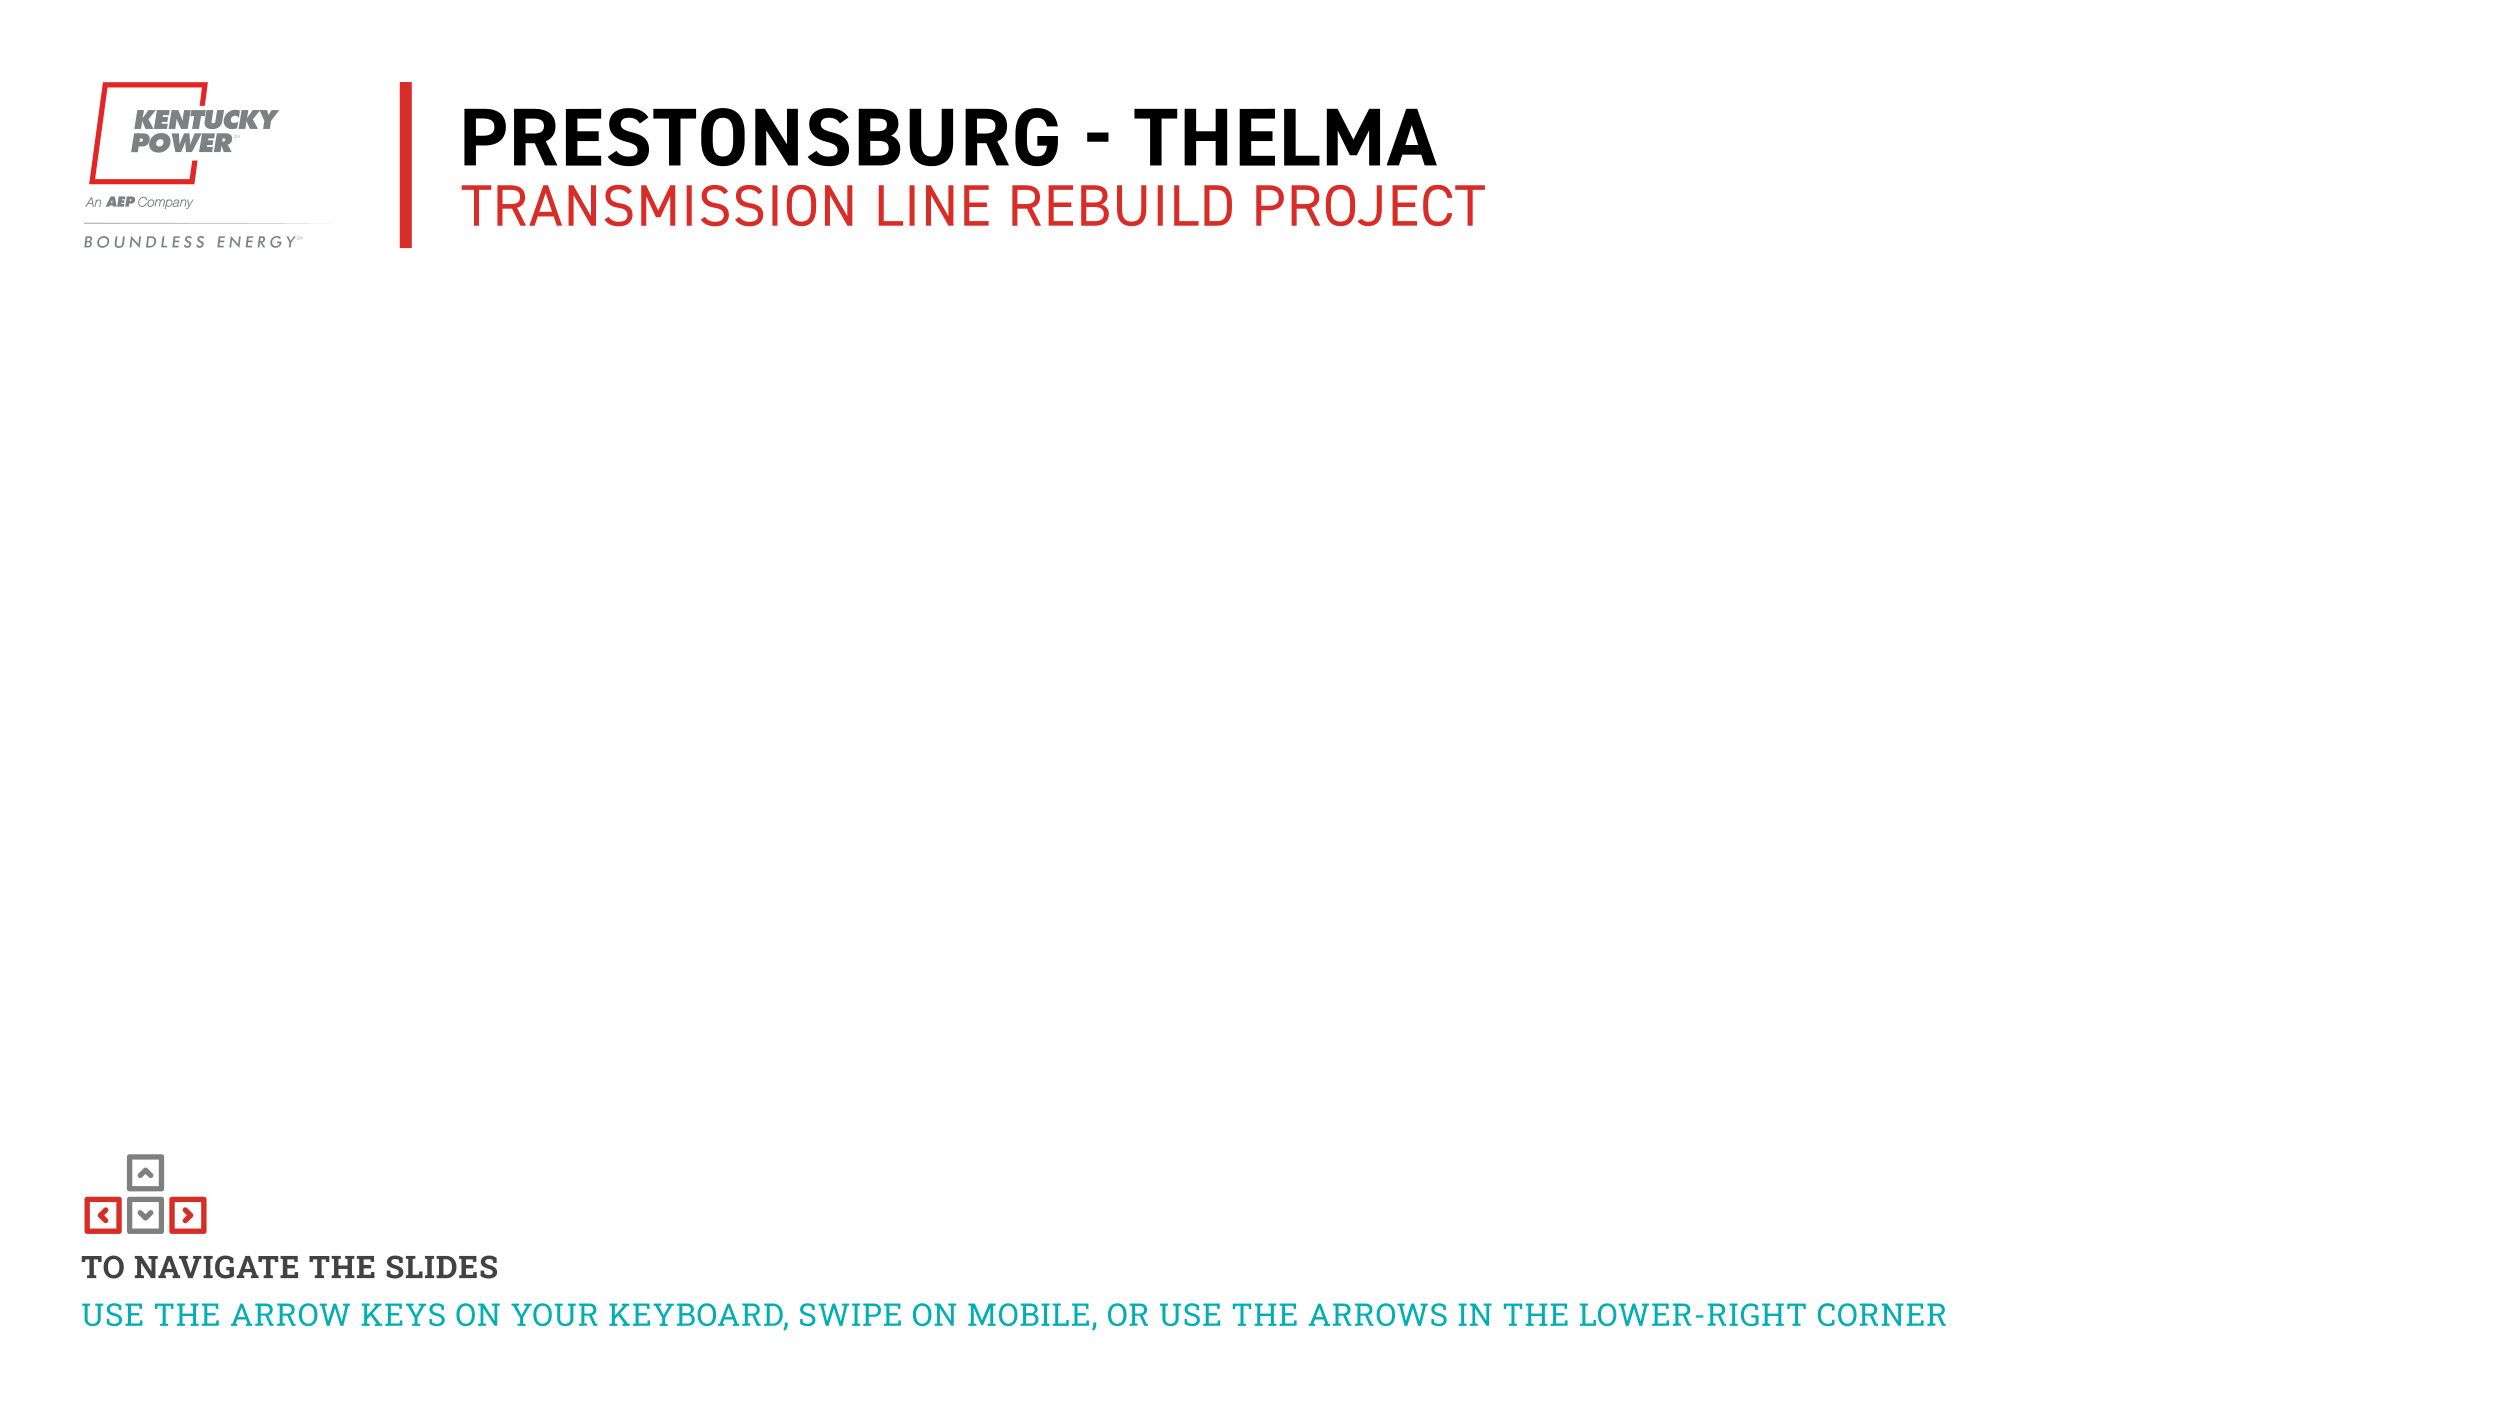 <svg xmlns="http://www.w3.org/2000/svg" viewBox="0 0 1280 720"><defs><style>.cls-1{fill:#d82c27;}.cls-2{opacity:0.5;}.cls-3{fill:#00aeb3;}.cls-4{fill:#424242;}.cls-5,.cls-7{fill:#7e8081;}.cls-5,.cls-6{fill-rule:evenodd;}.cls-6{fill:#e32526;}</style></defs><g id="Welcome_-_WEB" data-name="Welcome - WEB"><rect class="cls-1" x="204.69" y="42" width="6.16" height="85" transform="translate(415.53 169) rotate(180)"/><path d="M243.67,74.49V84.7h-5.88v-29h10.37c6.68,0,10.84,3.07,10.84,9.29s-4.12,9.49-10.84,9.49Zm3.65-5c4.08,0,5.8-1.43,5.8-4.53,0-2.78-1.72-4.29-5.8-4.29h-3.65v8.82Z"/><path d="M279,84.7l-5.21-11.39h-4.7V84.7H263.2v-29h10.37c6.68,0,10.84,3,10.84,8.87,0,3.9-1.81,6.46-5,7.77l6,12.35Zm-6-16.34c3.48,0,5.5-.76,5.5-3.78s-2-3.87-5.5-3.87h-3.95v7.65Z"/><path d="M307.8,55.71v5H295.62v6.51h10.92v5H295.62v7.56H307.8v5H289.74v-29Z"/><path d="M327.58,63.23c-1.26-2-2.77-2.94-5.71-2.94-2.64,0-4.07,1.22-4.07,3.19,0,2.27,1.85,3.28,5.71,4.25,6.05,1.51,8.78,3.78,8.78,8.9,0,4.75-3.19,8.45-10,8.45-5.08,0-8.61-1.39-11.17-4.75l4.49-3.11a7.26,7.26,0,0,0,6.3,2.9c3.36,0,4.5-1.47,4.5-3.24,0-2-1.22-3.15-5.92-4.36-5.72-1.52-8.57-4.25-8.57-9,0-4.58,3-8.15,9.91-8.15,4.62,0,8.11,1.56,10.17,4.75Z"/><path d="M356.4,55.71v5h-8v24h-5.88v-24h-8v-5Z"/><path d="M370.13,85.08c-6.51,0-11.09-4-11.09-12.82V68.15c0-9,4.58-12.82,11.09-12.82s11.13,3.87,11.13,12.82v4.11C381.26,81.13,376.68,85.08,370.13,85.08Zm-5.21-12.82c0,5.55,1.81,7.86,5.21,7.86s5.25-2.31,5.25-7.86V68.15c0-5.55-1.85-7.86-5.25-7.86s-5.21,2.31-5.21,7.86Z"/><path d="M408.52,55.71v29h-4.91l-11.3-17.94V84.7h-5.59v-29h4.87L402.93,73.9V55.71Z"/><path d="M430,63.23c-1.26-2-2.77-2.94-5.71-2.94-2.65,0-4.08,1.22-4.08,3.19,0,2.27,1.85,3.28,5.72,4.25,6,1.51,8.78,3.78,8.78,8.9,0,4.75-3.2,8.45-10,8.45-5.09,0-8.61-1.39-11.18-4.75l4.5-3.11a7.24,7.24,0,0,0,6.3,2.9c3.36,0,4.49-1.47,4.49-3.24,0-2-1.21-3.15-5.92-4.36-5.71-1.52-8.57-4.25-8.57-9,0-4.58,3-8.15,9.92-8.15,4.62,0,8.1,1.56,10.16,4.75Z"/><path d="M449.38,55.71c6.85,0,10.59,2.44,10.59,7.61a6.52,6.52,0,0,1-3.82,6.17,6.73,6.73,0,0,1,4.74,6.89c0,4.49-2.94,8.32-10.58,8.32H439.68v-29Zm-3.82,11.47h3.91c3.23,0,4.62-1.26,4.62-3.32s-1-3.19-5.25-3.19h-3.28Zm0,12.56h4.24c3.53,0,5.21-1.34,5.21-3.82,0-2.73-1.8-3.78-5.75-3.78h-3.7Z"/><path d="M488,55.71V72.94c0,8.56-4.71,12.14-11.14,12.14S465.76,81.5,465.76,73V55.71h5.88V73c0,5,1.64,7.14,5.25,7.14s5.25-2.19,5.25-7.14V55.71Z"/><path d="M510.16,84.7,505,73.31h-4.71V84.7h-5.88v-29h10.38c6.68,0,10.84,3,10.84,8.87,0,3.9-1.81,6.46-5,7.77l6,12.35Zm-6-16.34c3.49,0,5.51-.76,5.51-3.78s-2-3.87-5.51-3.87h-3.95v7.65Z"/><path d="M541.66,69.62v2.64c0,8.87-4.12,12.82-10.67,12.82s-11.09-4-11.09-12.82V68.57c0-9.37,4.58-13.24,11.09-13.24,6.09,0,9.74,3.45,10.63,9.37H536c-.51-2.64-2.06-4.41-5-4.41-3.4,0-5.21,2.31-5.21,7.86v4.11c0,5.55,1.81,7.86,5.21,7.86s4.66-2.06,5-5.55h-4.88V69.62Z"/><path d="M556.65,67.85h10.88v4.71H556.65Z"/><path d="M602.73,55.71v5h-8v24h-5.88v-24h-8v-5Z"/><path d="M612.42,67.22h10V55.71h5.89v29h-5.89V72.18h-10V84.7h-5.88v-29h5.88Z"/><path d="M652.79,55.71v5H640.61v6.51h10.92v5H640.61v7.56h12.18v5H634.73v-29Z"/><path d="M663.37,79.74h12.18v5H657.49v-29h5.88Z"/><path d="M692.94,71.51,701,55.71h5.59v29H701v-18l-6.3,12.77h-3.57l-6.22-12.65V84.7h-5.58v-29h5.5Z"/><path d="M709.9,84.7l10.09-29h5.63l10.08,29h-6.26l-1.77-5.51H718l-1.76,5.51Zm9.62-10.46h6.56L722.8,64Z"/><path class="cls-1" d="M251.54,94.86V97.2h-6.29v18.36h-2.58V97.2h-6.3V94.86Z"/><path class="cls-1" d="M266.48,115.56l-4.32-8.73h-4.89v8.73h-2.58V94.86h6.6c4.77,0,7.53,2,7.53,6a5.27,5.27,0,0,1-4.08,5.52l4.62,9.18Zm-5.19-11.07c3.51,0,4.95-1.08,4.95-3.63s-1.44-3.66-4.95-3.66h-4v7.29Z"/><path class="cls-1" d="M271,115.56l7.2-20.7h2.4l7.2,20.7h-2.73l-1.59-4.74h-8.16l-1.59,4.74Zm5.13-7.08h6.54l-3.27-9.72Z"/><path class="cls-1" d="M305.15,94.86v20.7h-2.52L293.69,99.9v15.66h-2.58V94.86h2.46l9,15.81V94.86Z"/><path class="cls-1" d="M321.47,99.45A5.49,5.49,0,0,0,316.55,97c-2.4,0-4,1.08-4,3.24,0,2.46,1.86,3.3,4.89,3.84,4,.69,6.42,2.13,6.42,6,0,2.7-1.8,5.79-7,5.79-3.36,0-5.82-1.14-7.38-3.39l2.13-1.47a6,6,0,0,0,5.25,2.52c3.39,0,4.38-1.56,4.38-3.33,0-1.95-1-3.27-4.89-3.87S310,103.8,310,100.2c0-3,1.95-5.58,6.69-5.58,3.3,0,5.37,1.11,6.84,3.39Z"/><path class="cls-1" d="M337,107.76l6.18-12.9h2.55v20.7h-2.58V100.38l-5,10.86h-2.31l-4.95-10.77v15.09h-2.58V94.86h2.52Z"/><path class="cls-1" d="M354.17,115.56h-2.58V94.86h2.58Z"/><path class="cls-1" d="M370.79,99.45A5.49,5.49,0,0,0,365.87,97c-2.4,0-4,1.08-4,3.24,0,2.46,1.86,3.3,4.89,3.84,4,.69,6.42,2.13,6.42,6,0,2.7-1.8,5.79-7,5.79-3.36,0-5.82-1.14-7.38-3.39l2.13-1.47a6,6,0,0,0,5.25,2.52c3.39,0,4.38-1.56,4.38-3.33,0-1.95-1-3.27-4.89-3.87s-6.42-2.46-6.42-6.06c0-3,2-5.58,6.69-5.58,3.3,0,5.37,1.11,6.84,3.39Z"/><path class="cls-1" d="M388.37,99.45A5.49,5.49,0,0,0,383.45,97c-2.4,0-4,1.08-4,3.24,0,2.46,1.86,3.3,4.89,3.84,4,.69,6.42,2.13,6.42,6,0,2.7-1.8,5.79-7,5.79-3.36,0-5.82-1.14-7.38-3.39l2.13-1.47a6,6,0,0,0,5.25,2.52c3.39,0,4.38-1.56,4.38-3.33,0-1.95-1-3.27-4.89-3.87s-6.42-2.46-6.42-6.06c0-3,1.95-5.58,6.69-5.58,3.3,0,5.37,1.11,6.84,3.39Z"/><path class="cls-1" d="M398.06,115.56h-2.58V94.86h2.58Z"/><path class="cls-1" d="M410.36,115.8c-4.59,0-7.5-2.76-7.5-9.45v-2.28c0-6.69,2.91-9.45,7.5-9.45s7.5,2.76,7.5,9.45v2.28C417.86,113,415,115.8,410.36,115.8Zm-4.92-9.45c0,5.13,1.74,7.11,4.92,7.11s4.92-2,4.92-7.11v-2.28c0-5.13-1.74-7.11-4.92-7.11s-4.92,2-4.92,7.11Z"/><path class="cls-1" d="M436.4,94.86v20.7h-2.52L424.94,99.9v15.66h-2.58V94.86h2.46l9,15.81V94.86Z"/><path class="cls-1" d="M452.48,113.22h9.9v2.34H449.9V94.86h2.58Z"/><path class="cls-1" d="M468.26,115.56h-2.58V94.86h2.58Z"/><path class="cls-1" d="M488.15,94.86v20.7h-2.52L476.69,99.9v15.66h-2.58V94.86h2.46l9,15.81V94.86Z"/><path class="cls-1" d="M506.18,94.86V97.2h-9.9v6.48h9V106h-9v7.2h9.9v2.34H493.7V94.86Z"/><path class="cls-1" d="M530.12,115.56l-4.32-8.73h-4.89v8.73h-2.58V94.86h6.6c4.77,0,7.53,2,7.53,6a5.27,5.27,0,0,1-4.08,5.52l4.62,9.18Zm-5.19-11.07c3.51,0,5-1.08,5-3.63s-1.44-3.66-5-3.66h-4v7.29Z"/><path class="cls-1" d="M549.38,94.86V97.2h-9.9v6.48h9V106h-9v7.2h9.9v2.34H536.9V94.86Z"/><path class="cls-1" d="M559.91,94.86c4.83,0,7.14,1.83,7.14,5.28a4.7,4.7,0,0,1-3.42,4.62,4.6,4.6,0,0,1,4.08,4.86c0,3-1.83,5.94-7.14,5.94h-7V94.86Zm-3.75,8.79h4.2c2.91,0,4.11-1.47,4.11-3.51,0-1.83-.93-3-4.56-3h-3.75Zm0,9.57h4.41c3.12,0,4.56-1.35,4.56-3.6,0-2.49-1.62-3.63-5-3.63h-3.93Z"/><path class="cls-1" d="M586.91,94.86v12.27c0,6.12-2.91,8.67-7.5,8.67s-7.5-2.55-7.5-8.64V94.86h2.58v12.3c0,4.53,1.74,6.3,4.92,6.3s4.92-1.77,4.92-6.3V94.86Z"/><path class="cls-1" d="M595.34,115.56h-2.58V94.86h2.58Z"/><path class="cls-1" d="M603.77,113.22h9.9v2.34H601.19V94.86h2.58Z"/><path class="cls-1" d="M616.67,115.56V94.86h6.6c4.59,0,7.5,2.58,7.5,9.27v2.16c0,6.69-2.91,9.27-7.5,9.27Zm11.52-9.27v-2.16c0-5.13-1.74-6.93-4.92-6.93h-4v16h4C626.45,113.22,628.19,111.42,628.19,106.29Z"/><path class="cls-1" d="M645.8,107.67v7.89h-2.58V94.86h6.6c4.77,0,7.53,2.4,7.53,6.42s-2.73,6.39-7.53,6.39Zm4-2.34c3.51,0,4.95-1.5,4.95-4s-1.44-4.08-4.95-4.08h-4v8.13Z"/><path class="cls-1" d="M673.1,115.56l-4.32-8.73h-4.89v8.73h-2.58V94.86h6.6c4.77,0,7.53,2,7.53,6a5.27,5.27,0,0,1-4.08,5.52l4.62,9.18Zm-5.19-11.07c3.51,0,5-1.08,5-3.63s-1.44-3.66-5-3.66h-4v7.29Z"/><path class="cls-1" d="M686.33,115.8c-4.59,0-7.5-2.76-7.5-9.45v-2.28c0-6.69,2.91-9.45,7.5-9.45s7.5,2.76,7.5,9.45v2.28C693.83,113,690.92,115.8,686.33,115.8Zm-4.92-9.45c0,5.13,1.74,7.11,4.92,7.11s4.92-2,4.92-7.11v-2.28c0-5.13-1.74-7.11-4.92-7.11s-4.92,2-4.92,7.11Z"/><path class="cls-1" d="M697.25,112a3.85,3.85,0,0,0,3.27,1.5c2.94,0,4.38-1.68,4.38-6.42V94.86h2.58V107c0,6.3-2.61,8.76-7,8.76a6.26,6.26,0,0,1-5.49-2.58Z"/><path class="cls-1" d="M725.51,94.86V97.2h-9.9v6.48h9V106h-9v7.2h9.9v2.34H713V94.86Z"/><path class="cls-1" d="M741.08,101.31c-.72-3.24-2.37-4.35-4.92-4.35-3.18,0-4.92,2-4.92,7.11v2.28c0,5.13,1.74,7.11,4.92,7.11,2.7,0,4.23-1.32,4.92-4.35h2.49c-.66,4.65-3.48,6.69-7.41,6.69-4.59,0-7.5-2.76-7.5-9.45v-2.28c0-6.69,2.91-9.45,7.5-9.45,4.08,0,6.78,2.16,7.44,6.69Z"/><path class="cls-1" d="M760.28,94.86V97.2H754v18.36H751.4V97.2h-6.3V94.86Z"/><path class="cls-2" d="M72.76,602.83l1.75-1.76,1.76,1.76a1.36,1.36,0,0,0,1.92-1.92l-2.71-2.72a1.37,1.37,0,0,0-1.93,0l-2.71,2.72a1.36,1.36,0,0,0,1.92,1.92Z"/><path class="cls-2" d="M82.66,591H66.36a1.35,1.35,0,0,0-1,.4,1.36,1.36,0,0,0-.39,1v16.3A1.35,1.35,0,0,0,66.36,610h16.3a1.4,1.4,0,0,0,1-.4,1.38,1.38,0,0,0,.39-1v-16.3A1.35,1.35,0,0,0,82.66,591Zm-1.35,16.3H67.72V593.72H81.31Z"/><path class="cls-2" d="M73.55,624.56a1.37,1.37,0,0,0,1.93,0l2.71-2.72a1.36,1.36,0,0,0-1.92-1.92l-1.76,1.76-1.75-1.76a1.36,1.36,0,0,0-1.92,1.92Z"/><path class="cls-2" d="M82.66,612.73H66.36A1.35,1.35,0,0,0,65,614.09v16.3a1.36,1.36,0,0,0,.39,1,1.35,1.35,0,0,0,1,.4h16.3A1.35,1.35,0,0,0,84,630.39v-16.3a1.38,1.38,0,0,0-.39-1A1.4,1.4,0,0,0,82.66,612.73ZM81.31,629H67.72V615.45H81.31Z"/><path class="cls-1" d="M53.18,625.92A1.36,1.36,0,0,0,55.1,624l-1.76-1.76,1.76-1.75a1.36,1.36,0,0,0-1.92-1.93l-2.72,2.72a1.36,1.36,0,0,0,0,1.92Z"/><path class="cls-1" d="M60.93,612.73H44.63a1.37,1.37,0,0,0-1.36,1.36v16.3a1.37,1.37,0,0,0,.4,1,1.35,1.35,0,0,0,1,.4h16.3a1.37,1.37,0,0,0,1.36-1.36v-16.3a1.35,1.35,0,0,0-.4-1A1.37,1.37,0,0,0,60.93,612.73ZM59.57,629H46V615.45H59.57Z"/><path class="cls-1" d="M93.93,625.92a1.36,1.36,0,0,0,1.92,0l2.72-2.72a1.36,1.36,0,0,0,0-1.92l-2.72-2.72a1.36,1.36,0,0,0-1.92,1.93l1.76,1.75L93.93,624A1.36,1.36,0,0,0,93.93,625.92Z"/><path class="cls-1" d="M104.4,612.73H88.1a1.37,1.37,0,0,0-1,.4,1.35,1.35,0,0,0-.4,1v16.3a1.37,1.37,0,0,0,1.36,1.36h16.3a1.35,1.35,0,0,0,1-.4,1.37,1.37,0,0,0,.4-1v-16.3a1.37,1.37,0,0,0-1.36-1.36ZM103,629H89.46V615.45H103Z"/><path class="cls-3" d="M47.4,679a4.69,4.69,0,0,1-2.09-.46,3.5,3.5,0,0,1-1.45-1.32,3.75,3.75,0,0,1-.54-2.05v-6.5l-1.27-.22v-1h4.09v1l-1.28.22v6.5a2.85,2.85,0,0,0,.33,1.43,2.1,2.1,0,0,0,.9.87,3,3,0,0,0,1.34.29,2.92,2.92,0,0,0,1.35-.29,2.12,2.12,0,0,0,.92-.86,2.89,2.89,0,0,0,.34-1.44v-6.5l-1.28-.22v-1h4.09v1l-1.28.22v6.5a3.93,3.93,0,0,1-.52,2.09,3.25,3.25,0,0,1-1.45,1.29A5.05,5.05,0,0,1,47.4,679Z"/><path class="cls-3" d="M58.53,679a6.69,6.69,0,0,1-2-.31,6.29,6.29,0,0,1-1.84-.94v-2.43h1.2l.26,1.79a4.39,4.39,0,0,0,1.1.49,4.72,4.72,0,0,0,1.28.17,3.24,3.24,0,0,0,1.32-.24,2,2,0,0,0,.84-.66,1.71,1.71,0,0,0,.28-1,1.65,1.65,0,0,0-.25-.92,2,2,0,0,0-.82-.7,6.63,6.63,0,0,0-1.57-.53,7.59,7.59,0,0,1-2-.73,3.39,3.39,0,0,1-1.22-1.11,2.71,2.71,0,0,1-.42-1.5,2.83,2.83,0,0,1,.47-1.59,3.28,3.28,0,0,1,1.32-1.11,4.5,4.5,0,0,1,2-.41,5.56,5.56,0,0,1,2.11.37,5,5,0,0,1,1.51.88v2.27H60.9l-.26-1.63a3.17,3.17,0,0,0-.88-.46,3.74,3.74,0,0,0-1.29-.19,2.64,2.64,0,0,0-1.16.23,1.9,1.9,0,0,0-.78.64,1.69,1.69,0,0,0-.28,1,1.47,1.47,0,0,0,.25.86,2.1,2.1,0,0,0,.83.64,7.69,7.69,0,0,0,1.53.52,6.11,6.11,0,0,1,2.73,1.32,2.86,2.86,0,0,1,.92,2.15A2.75,2.75,0,0,1,62,677.5a3.3,3.3,0,0,1-1.39,1.11A5.17,5.17,0,0,1,58.53,679Z"/><path class="cls-3" d="M64.25,678.84v-1l1.27-.22v-9l-1.27-.22v-1h8.42v2.73H71.44l-.18-1.55h-4.2v3.71h4.2v1.21h-4.2v4.12h4.45l.18-1.57h1.22v2.72Z"/><path class="cls-3" d="M82,678.84v-1l1.28-.22v-9H80.73l-.23,1.58H79.35v-2.74H88.8v2.74H87.66l-.24-1.58H84.85v9l1.27.22v1Z"/><path class="cls-3" d="M90.61,678.84v-1l1.28-.22v-9l-1.28-.22v-1H94.7v1l-1.27.22v3.93h5.43v-3.93l-1.27-.22v-1h4.09v1l-1.28.22v9l1.28.22v1H97.59v-1l1.27-.22v-3.82H93.43v3.82l1.27.22v1Z"/><path class="cls-3" d="M103.34,678.84v-1l1.27-.22v-9l-1.27-.22v-1h8.42v2.73h-1.23l-.17-1.55h-4.21v3.71h4.2v1.21h-4.2v4.12h4.46l.17-1.57H112v2.72Z"/><path class="cls-3" d="M118.24,678.84v-1l.84-.12,4-10.27h1.32l3.9,10.27.84.12v1h-3.27v-1l.86-.15-.75-2.09h-4.55l-.78,2.09.86.15v1Zm3.64-4.51h3.61l-1.67-4.63-.09-.26h0l-.09.26Z"/><path class="cls-3" d="M130.7,678.84v-1l1.27-.22v-9l-1.27-.22v-1h5.07a5.23,5.23,0,0,1,2.1.37,2.77,2.77,0,0,1,1.3,1.07,3.21,3.21,0,0,1,.44,1.72,3,3,0,0,1-.43,1.68,2.78,2.78,0,0,1-1.23,1,5.08,5.08,0,0,1-1.89.37l-2.55,0v3.88l1.27.22v1Zm2.81-6.29h2.1a2.9,2.9,0,0,0,1.88-.49,1.78,1.78,0,0,0,.58-1.44,1.82,1.82,0,0,0-.56-1.42,2.48,2.48,0,0,0-1.74-.52h-2.26Zm4.7,6.29-2.54-5.68h1.54l2.1,4.54.79.14v1Z"/><path class="cls-3" d="M141.92,678.84v-1l1.27-.22v-9l-1.27-.22v-1H147a5.23,5.23,0,0,1,2.1.37,2.77,2.77,0,0,1,1.3,1.07,3.21,3.21,0,0,1,.44,1.72,3,3,0,0,1-.43,1.68,2.78,2.78,0,0,1-1.23,1,5.08,5.08,0,0,1-1.89.37l-2.55,0v3.88l1.27.22v1Zm2.81-6.29h2.1a2.9,2.9,0,0,0,1.88-.49,1.78,1.78,0,0,0,.58-1.44,1.82,1.82,0,0,0-.56-1.42,2.48,2.48,0,0,0-1.74-.52h-2.26Zm4.7,6.29-2.54-5.68h1.54l2.11,4.54.78.14v1Z"/><path class="cls-3" d="M157.78,679a4.4,4.4,0,0,1-2-.43,4.18,4.18,0,0,1-1.49-1.19,5.31,5.31,0,0,1-.93-1.82,7.76,7.76,0,0,1-.33-2.33v-.16a7.81,7.81,0,0,1,.33-2.33,5.45,5.45,0,0,1,.93-1.83,4.18,4.18,0,0,1,1.49-1.19,4.4,4.4,0,0,1,2-.43,4.61,4.61,0,0,1,2.05.43,4.07,4.07,0,0,1,1.48,1.19,5.59,5.59,0,0,1,.9,1.83,8.54,8.54,0,0,1,.3,2.33v.16a8.49,8.49,0,0,1-.3,2.33,5.44,5.44,0,0,1-.9,1.82,4.07,4.07,0,0,1-1.48,1.19A4.61,4.61,0,0,1,157.78,679Zm0-1.28a2.82,2.82,0,0,0,1.83-.57,3.21,3.21,0,0,0,1-1.57,7.62,7.62,0,0,0,.33-2.35v-.18a7.19,7.19,0,0,0-.34-2.33,3.26,3.26,0,0,0-1-1.57,2.81,2.81,0,0,0-1.82-.57,2.72,2.72,0,0,0-1.74.57,3.5,3.5,0,0,0-1.07,1.58,6.61,6.61,0,0,0-.37,2.32v.18a6.68,6.68,0,0,0,.37,2.34,3.44,3.44,0,0,0,1.07,1.58A2.72,2.72,0,0,0,157.78,677.73Z"/><path class="cls-3" d="M167.33,678.84l-2.66-10.26-1-.12v-1h3.69v1l-1.18.18,1.48,6.26.35,1.46h0l.46-1.47,2.28-7.43h1.36l2.31,7.43.44,1.55H175l.41-1.55,1.47-6.26-1.28-.18v-1h3.63v1l-.9.12-2.55,10.26h-1.46L171.84,671l-.31-1.15h-.05l-.3,1.15-2.48,7.87Z"/><path class="cls-3" d="M185.19,678.84v-1l1.27-.22v-9l-1.27-.22v-1h4.09v1l-1.28.22v9l1.28.22v1Zm2.7-3.29-.82-.95,5.4-6,0,0-.85-.11v-1h3.65v1l-1.07.19Zm4,3.29v-1l.94-.11h0l-3.15-4.37.86-1.21,4.11,5.5,1.05.2v1Z"/><path class="cls-3" d="M197.32,678.84v-1l1.27-.22v-9l-1.27-.22v-1h8.42v2.73H204.5l-.17-1.55h-4.2v3.71h4.19v1.21h-4.19v4.12h4.45l.17-1.57H206v2.72Z"/><path class="cls-3" d="M211,678.84v-1l1.27-.22V674.7l-3.5-6.09-.94-.15v-1h3.93v1l-1.3.15,2.41,4.47.17.3h0l.15-.29,2.53-4.47-1.34-.15v-1h3.84v1l-1,.15-3.44,6v3.06l1.28.22v1Z"/><path class="cls-3" d="M223.71,679a6.69,6.69,0,0,1-2-.31,6.29,6.29,0,0,1-1.84-.94v-2.43h1.2l.26,1.79a4.55,4.55,0,0,0,1.1.49,4.72,4.72,0,0,0,1.28.17,3.24,3.24,0,0,0,1.32-.24,1.94,1.94,0,0,0,.84-.66,1.71,1.71,0,0,0,.29-1,1.73,1.73,0,0,0-.25-.92,2.1,2.1,0,0,0-.83-.7,6.47,6.47,0,0,0-1.57-.53,7.59,7.59,0,0,1-2-.73,3.57,3.57,0,0,1-1.22-1.11,2.71,2.71,0,0,1-.42-1.5,2.83,2.83,0,0,1,.47-1.59,3.28,3.28,0,0,1,1.32-1.11,4.5,4.5,0,0,1,2-.41,5.56,5.56,0,0,1,2.11.37,5,5,0,0,1,1.51.88v2.27h-1.19l-.26-1.63a3.17,3.17,0,0,0-.88-.46,3.7,3.7,0,0,0-1.29-.19,2.64,2.64,0,0,0-1.16.23,1.9,1.9,0,0,0-.78.64,1.69,1.69,0,0,0-.28,1,1.47,1.47,0,0,0,.25.86,2.1,2.1,0,0,0,.83.64,7.82,7.82,0,0,0,1.54.52,6.12,6.12,0,0,1,2.72,1.32,2.82,2.82,0,0,1,.92,2.15,2.75,2.75,0,0,1-.49,1.62,3.34,3.34,0,0,1-1.38,1.11A5.26,5.26,0,0,1,223.71,679Z"/><path class="cls-3" d="M238.45,679a4.37,4.37,0,0,1-2-.43,4.18,4.18,0,0,1-1.49-1.19,5.31,5.31,0,0,1-.93-1.82,7.76,7.76,0,0,1-.33-2.33v-.16a7.81,7.81,0,0,1,.33-2.33,5.45,5.45,0,0,1,.93-1.83,4.18,4.18,0,0,1,1.49-1.19,4.37,4.37,0,0,1,2-.43,4.54,4.54,0,0,1,2,.43,4,4,0,0,1,1.49,1.19,5.79,5.79,0,0,1,.9,1.83,8.54,8.54,0,0,1,.3,2.33v.16a8.49,8.49,0,0,1-.3,2.33,5.64,5.64,0,0,1-.9,1.82,4,4,0,0,1-1.49,1.19A4.54,4.54,0,0,1,238.45,679Zm0-1.28a2.82,2.82,0,0,0,1.83-.57,3.21,3.21,0,0,0,1-1.57,7.62,7.62,0,0,0,.33-2.35v-.18a7.48,7.48,0,0,0-.34-2.33,3.26,3.26,0,0,0-1-1.57,2.81,2.81,0,0,0-1.82-.57,2.72,2.72,0,0,0-1.74.57,3.5,3.5,0,0,0-1.07,1.58,6.61,6.61,0,0,0-.37,2.32v.18a6.68,6.68,0,0,0,.37,2.34,3.44,3.44,0,0,0,1.07,1.58A2.72,2.72,0,0,0,238.45,677.73Z"/><path class="cls-3" d="M244.78,678.84v-1l1.27-.22v-9l-1.27-.22v-1h2.83l5.57,8.86h0v-7.64l-1.4-.22v-1h4.09v1l-1.28.22v10.16h-1.4l-5.73-8.91h0v7.7l1.4.22v1Z"/><path class="cls-3" d="M265,678.84v-1l1.28-.22V674.7l-3.5-6.09-.94-.15v-1h3.92v1l-1.29.15,2.41,4.47.16.3h0l.16-.29,2.53-4.47-1.34-.15v-1h3.84v1l-1,.15-3.44,6v3.06l1.27.22v1Z"/><path class="cls-3" d="M277.81,679a4.37,4.37,0,0,1-2-.43,4.18,4.18,0,0,1-1.49-1.19,5.51,5.51,0,0,1-.94-1.82,8.1,8.1,0,0,1-.32-2.33v-.16a8.15,8.15,0,0,1,.32-2.33,5.66,5.66,0,0,1,.94-1.83,4.18,4.18,0,0,1,1.49-1.19,4.37,4.37,0,0,1,2-.43,4.57,4.57,0,0,1,2,.43,4,4,0,0,1,1.48,1.19,5.61,5.61,0,0,1,.91,1.83,8.54,8.54,0,0,1,.3,2.33v.16a8.49,8.49,0,0,1-.3,2.33,5.46,5.46,0,0,1-.91,1.82,4,4,0,0,1-1.48,1.19A4.57,4.57,0,0,1,277.81,679Zm0-1.28a2.82,2.82,0,0,0,1.83-.57,3.28,3.28,0,0,0,1-1.57,8,8,0,0,0,.32-2.35v-.18a7.49,7.49,0,0,0-.33-2.33,3.33,3.33,0,0,0-1-1.57,2.81,2.81,0,0,0-1.82-.57,2.68,2.68,0,0,0-1.74.57,3.59,3.59,0,0,0-1.08,1.58,6.85,6.85,0,0,0-.36,2.32v.18a6.93,6.93,0,0,0,.36,2.34,3.54,3.54,0,0,0,1.08,1.58A2.68,2.68,0,0,0,277.81,677.73Z"/><path class="cls-3" d="M289.39,679a4.73,4.73,0,0,1-2.1-.46,3.56,3.56,0,0,1-1.45-1.32,3.75,3.75,0,0,1-.53-2.05v-6.5l-1.28-.22v-1h4.09v1l-1.27.22v6.5a2.85,2.85,0,0,0,.32,1.43,2.22,2.22,0,0,0,.9.87,3,3,0,0,0,1.34.29,2.92,2.92,0,0,0,1.35-.29,2.15,2.15,0,0,0,.93-.86,2.89,2.89,0,0,0,.33-1.44v-6.5l-1.28-.22v-1h4.09v1l-1.27.22v6.5a4,4,0,0,1-.52,2.09,3.28,3.28,0,0,1-1.46,1.29A5,5,0,0,1,289.39,679Z"/><path class="cls-3" d="M296.41,678.84v-1l1.27-.22v-9l-1.27-.22v-1h5.07a5.23,5.23,0,0,1,2.1.37,2.77,2.77,0,0,1,1.3,1.07,3.12,3.12,0,0,1,.44,1.72,3,3,0,0,1-.43,1.68,2.78,2.78,0,0,1-1.23,1,5.08,5.08,0,0,1-1.89.37l-2.55,0v3.88l1.28.22v1Zm2.81-6.29h2.1a2.9,2.9,0,0,0,1.88-.49,1.78,1.78,0,0,0,.59-1.44,1.83,1.83,0,0,0-.57-1.42,2.46,2.46,0,0,0-1.74-.52h-2.26Zm4.7,6.29-2.53-5.68h1.54l2.1,4.54.79.14v1Z"/><path class="cls-3" d="M312,678.84v-1l1.27-.22v-9l-1.27-.22v-1h4.08v1l-1.27.22v9l1.27.22v1Zm2.7-3.29-.82-.95,5.4-6,0,0-.85-.11v-1h3.65v1l-1.07.19Zm4,3.29v-1l.93-.11h0l-3.15-4.37.86-1.21,4.11,5.5,1,.2v1Z"/><path class="cls-3" d="M324.13,678.84v-1l1.28-.22v-9l-1.28-.22v-1h8.43v2.73h-1.24l-.17-1.55H327v3.71h4.19v1.21H327v4.12h4.45l.17-1.57h1.23v2.72Z"/><path class="cls-3" d="M337.78,678.84v-1l1.27-.22V674.7l-3.5-6.09-.94-.15v-1h3.92v1l-1.29.15,2.41,4.47.16.3h0l.16-.29,2.53-4.47-1.34-.15v-1H345v1l-1,.15-3.44,6v3.06l1.27.22v1Z"/><path class="cls-3" d="M346.55,678.84v-1l1.27-.22v-9l-1.27-.22v-1h4.91a4.44,4.44,0,0,1,2.78.77,2.72,2.72,0,0,1,1,2.31,2.11,2.11,0,0,1-.48,1.35,2.85,2.85,0,0,1-1.27.89,2.58,2.58,0,0,1,1.18.55,2.89,2.89,0,0,1,.76,1,3,3,0,0,1,.27,1.29,2.9,2.9,0,0,1-1,2.39,4.23,4.23,0,0,1-2.75.82Zm2.81-6.54h2.5a1.9,1.9,0,0,0,1.34-.48,1.7,1.7,0,0,0,.51-1.31,1.65,1.65,0,0,0-.58-1.37,2.62,2.62,0,0,0-1.67-.46h-2.1Zm0,5.34h2.58a2.37,2.37,0,0,0,1.64-.52,1.87,1.87,0,0,0,.58-1.47,2.85,2.85,0,0,0-.21-1.15,1.69,1.69,0,0,0-.66-.74,2.22,2.22,0,0,0-1.11-.25h-2.82Z"/><path class="cls-3" d="M361.92,679a4.43,4.43,0,0,1-2-.43,4.18,4.18,0,0,1-1.49-1.19,5.49,5.49,0,0,1-.93-1.82,7.76,7.76,0,0,1-.33-2.33v-.16a7.81,7.81,0,0,1,.33-2.33,5.64,5.64,0,0,1,.93-1.83,4.18,4.18,0,0,1,1.49-1.19,4.43,4.43,0,0,1,2-.43,4.58,4.58,0,0,1,2.05.43,4.07,4.07,0,0,1,1.48,1.19,5.4,5.4,0,0,1,.9,1.83,8.54,8.54,0,0,1,.3,2.33v.16a8.49,8.49,0,0,1-.3,2.33,5.26,5.26,0,0,1-.9,1.82,4.07,4.07,0,0,1-1.48,1.19A4.58,4.58,0,0,1,361.92,679Zm0-1.28a2.8,2.8,0,0,0,1.83-.57,3.21,3.21,0,0,0,1-1.57,7.62,7.62,0,0,0,.33-2.35v-.18a7.19,7.19,0,0,0-.34-2.33,3.26,3.26,0,0,0-1-1.57,2.81,2.81,0,0,0-1.82-.57,2.67,2.67,0,0,0-1.73.57,3.44,3.44,0,0,0-1.08,1.58,6.61,6.61,0,0,0-.37,2.32v.18a6.68,6.68,0,0,0,.37,2.34,3.39,3.39,0,0,0,1.08,1.58A2.67,2.67,0,0,0,361.92,677.73Z"/><path class="cls-3" d="M367.6,678.84v-1l.84-.12,4-10.27h1.32l3.91,10.27.83.12v1h-3.26v-1l.86-.15-.75-2.09h-4.56l-.77,2.09.86.15v1Zm3.65-4.51h3.61l-1.67-4.63-.1-.26h0l-.1.26Z"/><path class="cls-3" d="M380.06,678.84v-1l1.28-.22v-9l-1.28-.22v-1h5.07a5.23,5.23,0,0,1,2.1.37,2.72,2.72,0,0,1,1.3,1.07,3.12,3.12,0,0,1,.45,1.72,3,3,0,0,1-.44,1.68,2.78,2.78,0,0,1-1.23,1,5.08,5.08,0,0,1-1.89.37l-2.54,0v3.88l1.27.22v1Zm2.82-6.29H385a2.87,2.87,0,0,0,1.87-.49,1.78,1.78,0,0,0,.59-1.44,1.86,1.86,0,0,0-.56-1.42,2.51,2.51,0,0,0-1.75-.52h-2.25Zm4.69,6.29L385,673.16h1.54l2.1,4.54.79.14v1Z"/><path class="cls-3" d="M391.28,678.84v-1l1.28-.22v-9l-1.28-.22v-1h4.46a4.78,4.78,0,0,1,2.63.72,4.9,4.9,0,0,1,1.74,2,6.35,6.35,0,0,1,.63,2.88v.24a6.54,6.54,0,0,1-.6,2.84,4.89,4.89,0,0,1-1.71,2,4.63,4.63,0,0,1-2.62.73Zm2.82-1.2h1.64a3,3,0,0,0,1.85-.59,3.83,3.83,0,0,0,1.19-1.58,5.55,5.55,0,0,0,.42-2.19V673a5.56,5.56,0,0,0-.42-2.22,3.73,3.73,0,0,0-1.19-1.55,3,3,0,0,0-1.85-.57H394.1Z"/><path class="cls-3" d="M401.89,681.27l-.86-.58a4.59,4.59,0,0,0,.55-1.14,4,4,0,0,0,.19-1.25v-1.18h1.54v1.16a4.16,4.16,0,0,1-1.42,3Z"/><path class="cls-3" d="M413.51,679a6.74,6.74,0,0,1-2-.31,6.12,6.12,0,0,1-1.83-.94v-2.43h1.19l.26,1.79a4.73,4.73,0,0,0,1.1.49,4.83,4.83,0,0,0,1.28.17,3.26,3.26,0,0,0,1.33-.24,1.91,1.91,0,0,0,.83-.66,1.71,1.71,0,0,0,.29-1,1.65,1.65,0,0,0-.25-.92,2.07,2.07,0,0,0-.82-.7,6.79,6.79,0,0,0-1.57-.53,7.59,7.59,0,0,1-2-.73,3.52,3.52,0,0,1-1.23-1.11,2.71,2.71,0,0,1-.42-1.5,2.76,2.76,0,0,1,.48-1.59,3.18,3.18,0,0,1,1.31-1.11,4.53,4.53,0,0,1,2-.41,5.61,5.61,0,0,1,2.12.37,5.09,5.09,0,0,1,1.51.88v2.27h-1.2l-.26-1.63a3,3,0,0,0-.87-.46,3.76,3.76,0,0,0-1.3-.19,2.6,2.6,0,0,0-1.15.23,1.87,1.87,0,0,0-.79.64,1.76,1.76,0,0,0-.28,1,1.48,1.48,0,0,0,.26.86,2,2,0,0,0,.83.64,7.69,7.69,0,0,0,1.53.52,6,6,0,0,1,2.72,1.32,2.94,2.94,0,0,1,.44,3.77,3.3,3.3,0,0,1-1.39,1.11A5.26,5.26,0,0,1,413.51,679Z"/><path class="cls-3" d="M422.78,678.84l-2.65-10.26-1-.12v-1h3.68v1l-1.18.18,1.49,6.26.34,1.46h.05l.45-1.47,2.29-7.43h1.35L430,674.9l.45,1.55h.05l.4-1.55,1.47-6.26-1.27-.18v-1h3.62v1l-.9.12-2.54,10.26h-1.46L427.3,671l-.31-1.15h-.05l-.31,1.15-2.47,7.87Z"/><path class="cls-3" d="M436.27,678.84v-1l1.27-.22v-9l-1.27-.22v-1h4.08v1l-1.27.22v9l1.27.22v1Z"/><path class="cls-3" d="M442,678.84v-1l1.27-.22v-9l-1.27-.22v-1h5.23a4.66,4.66,0,0,1,2.07.42,3.12,3.12,0,0,1,1.32,1.19,3.81,3.81,0,0,1,0,3.59,3.06,3.06,0,0,1-1.32,1.19,4.66,4.66,0,0,1-2.07.42h-2.42v3.36l1.28.22v1Zm2.81-5.76h2.42a2.27,2.27,0,0,0,1.73-.62,2.25,2.25,0,0,0,.57-1.57,2.27,2.27,0,0,0-.57-1.58,2.24,2.24,0,0,0-1.73-.63h-2.42Z"/><path class="cls-3" d="M452.55,678.84v-1l1.28-.22v-9l-1.28-.22v-1H461v2.73h-1.23l-.17-1.55h-4.21v3.71h4.2v1.21h-4.2v4.12h4.46l.17-1.57h1.23v2.72Z"/><path class="cls-3" d="M472.17,679a4.35,4.35,0,0,1-2-.43,4.1,4.1,0,0,1-1.49-1.19,5.51,5.51,0,0,1-.94-1.82,7.77,7.77,0,0,1-.32-2.33v-.16a7.81,7.81,0,0,1,.32-2.33,5.66,5.66,0,0,1,.94-1.83,4.1,4.1,0,0,1,1.49-1.19,4.35,4.35,0,0,1,2-.43,4.58,4.58,0,0,1,2.05.43,4,4,0,0,1,1.48,1.19,5.4,5.4,0,0,1,.9,1.83,8.16,8.16,0,0,1,.31,2.33v.16a8.11,8.11,0,0,1-.31,2.33,5.26,5.26,0,0,1-.9,1.82,4,4,0,0,1-1.48,1.19A4.58,4.58,0,0,1,472.17,679Zm0-1.28a2.78,2.78,0,0,0,1.83-.57,3.21,3.21,0,0,0,1-1.57,7.62,7.62,0,0,0,.33-2.35v-.18a7.49,7.49,0,0,0-.33-2.33,3.27,3.27,0,0,0-1-1.57,2.79,2.79,0,0,0-1.82-.57,2.67,2.67,0,0,0-1.73.57,3.44,3.44,0,0,0-1.08,1.58,6.84,6.84,0,0,0-.37,2.32v.18a6.92,6.92,0,0,0,.37,2.34,3.39,3.39,0,0,0,1.08,1.58A2.67,2.67,0,0,0,472.17,677.73Z"/><path class="cls-3" d="M478.5,678.84v-1l1.28-.22v-9l-1.28-.22v-1h2.83l5.58,8.86h0v-7.64l-1.4-.22v-1h4.08v1l-1.27.22v10.16H487l-5.72-8.91h-.05v7.7l1.4.22v1Z"/><path class="cls-3" d="M495.8,678.84v-1l1.28-.22v-9l-1.28-.22v-1h3.33l3.66,8.63h0l3.55-8.63h3.43v1l-1.28.22v9l1.28.22v1h-4.09v-1l1.35-.22v-8.07h0l-3.7,8.88h-1l-3.82-8.86h0l.05,4.76v3.3l1.38.22v1Z"/><path class="cls-3" d="M516.23,679a4.37,4.37,0,0,1-2-.43,4.18,4.18,0,0,1-1.49-1.19,5.51,5.51,0,0,1-.94-1.82,8.1,8.1,0,0,1-.32-2.33v-.16a8.15,8.15,0,0,1,.32-2.33,5.66,5.66,0,0,1,.94-1.83,4.18,4.18,0,0,1,1.49-1.19,4.37,4.37,0,0,1,2-.43,4.57,4.57,0,0,1,2,.43,4,4,0,0,1,1.48,1.19,5.61,5.61,0,0,1,.91,1.83,8.54,8.54,0,0,1,.3,2.33v.16a8.49,8.49,0,0,1-.3,2.33,5.46,5.46,0,0,1-.91,1.82,4,4,0,0,1-1.48,1.19A4.57,4.57,0,0,1,516.23,679Zm0-1.28a2.82,2.82,0,0,0,1.83-.57,3.2,3.2,0,0,0,1-1.57,7.62,7.62,0,0,0,.33-2.35v-.18a7.49,7.49,0,0,0-.33-2.33,3.33,3.33,0,0,0-1-1.57,2.81,2.81,0,0,0-1.82-.57,2.68,2.68,0,0,0-1.74.57,3.59,3.59,0,0,0-1.08,1.58,6.85,6.85,0,0,0-.36,2.32v.18a6.93,6.93,0,0,0,.36,2.34,3.54,3.54,0,0,0,1.08,1.58A2.68,2.68,0,0,0,516.23,677.73Z"/><path class="cls-3" d="M522.54,678.84v-1l1.27-.22v-9l-1.27-.22v-1h4.91a4.44,4.44,0,0,1,2.78.77,2.72,2.72,0,0,1,1,2.31,2.06,2.06,0,0,1-.49,1.35,2.82,2.82,0,0,1-1.26.89,2.58,2.58,0,0,1,1.18.55,2.89,2.89,0,0,1,.76,1,3,3,0,0,1,.27,1.29,2.9,2.9,0,0,1-1,2.39,4.23,4.23,0,0,1-2.75.82Zm2.81-6.54h2.49a1.86,1.86,0,0,0,1.34-.48,1.67,1.67,0,0,0,.52-1.31,1.65,1.65,0,0,0-.58-1.37,2.62,2.62,0,0,0-1.67-.46h-2.1Zm0,5.34h2.58a2.37,2.37,0,0,0,1.64-.52,1.87,1.87,0,0,0,.58-1.47,2.68,2.68,0,0,0-.22-1.15,1.62,1.62,0,0,0-.65-.74,2.22,2.22,0,0,0-1.11-.25h-2.82Z"/><path class="cls-3" d="M533.27,678.84v-1l1.27-.22v-9l-1.27-.22v-1h4.08v1l-1.27.22v9l1.27.22v1Z"/><path class="cls-3" d="M539,678.84v-1l1.27-.22v-9l-1.27-.22v-1h4.09v1l-1.28.22v9h4l.18-1.79h1.17v3Z"/><path class="cls-3" d="M548.87,678.84v-1l1.28-.22v-9l-1.28-.22v-1h8.42v2.73h-1.23l-.17-1.55h-4.2v3.71h4.19v1.21h-4.19v4.12h4.45l.17-1.57h1.23v2.72Z"/><path class="cls-3" d="M559.89,681.27l-.87-.58a4.63,4.63,0,0,0,.56-1.14,4.29,4.29,0,0,0,.18-1.25v-1.18h1.54v1.16a3.77,3.77,0,0,1-.38,1.6A3.92,3.92,0,0,1,559.89,681.27Z"/><path class="cls-3" d="M572.05,679a4.4,4.4,0,0,1-2-.43,4.18,4.18,0,0,1-1.49-1.19,5.49,5.49,0,0,1-.93-1.82,7.76,7.76,0,0,1-.33-2.33v-.16a7.81,7.81,0,0,1,.33-2.33,5.64,5.64,0,0,1,.93-1.83,4.18,4.18,0,0,1,1.49-1.19,4.4,4.4,0,0,1,2-.43,4.58,4.58,0,0,1,2.05.43,4.07,4.07,0,0,1,1.48,1.19,5.4,5.4,0,0,1,.9,1.83,8.54,8.54,0,0,1,.3,2.33v.16a8.49,8.49,0,0,1-.3,2.33,5.26,5.26,0,0,1-.9,1.82,4.07,4.07,0,0,1-1.48,1.19A4.58,4.58,0,0,1,572.05,679Zm0-1.28a2.8,2.8,0,0,0,1.83-.57,3.21,3.21,0,0,0,1-1.57,7.62,7.62,0,0,0,.33-2.35v-.18a7.19,7.19,0,0,0-.34-2.33,3.26,3.26,0,0,0-1-1.57,2.81,2.81,0,0,0-1.82-.57,2.72,2.72,0,0,0-1.74.57,3.5,3.5,0,0,0-1.07,1.58,6.61,6.61,0,0,0-.37,2.32v.18a6.68,6.68,0,0,0,.37,2.34,3.44,3.44,0,0,0,1.07,1.58A2.72,2.72,0,0,0,572.05,677.73Z"/><path class="cls-3" d="M578.36,678.84v-1l1.28-.22v-9l-1.28-.22v-1h5.07a5.23,5.23,0,0,1,2.1.37,2.72,2.72,0,0,1,1.3,1.07,3.12,3.12,0,0,1,.45,1.72,3,3,0,0,1-.44,1.68,2.78,2.78,0,0,1-1.23,1,5.08,5.08,0,0,1-1.89.37l-2.54,0v3.88l1.27.22v1Zm2.82-6.29h2.1a2.87,2.87,0,0,0,1.87-.49,1.78,1.78,0,0,0,.59-1.44,1.86,1.86,0,0,0-.56-1.42,2.51,2.51,0,0,0-1.75-.52h-2.25Zm4.69,6.29-2.53-5.68h1.54l2.1,4.54.79.14v1Z"/><path class="cls-3" d="M599.23,679a4.73,4.73,0,0,1-2.1-.46,3.56,3.56,0,0,1-1.45-1.32,3.75,3.75,0,0,1-.53-2.05v-6.5l-1.28-.22v-1H598v1l-1.27.22v6.5a2.85,2.85,0,0,0,.32,1.43,2.22,2.22,0,0,0,.9.87,3,3,0,0,0,1.34.29,2.92,2.92,0,0,0,1.35-.29,2.15,2.15,0,0,0,.93-.86,2.89,2.89,0,0,0,.33-1.44v-6.5l-1.28-.22v-1h4.09v1l-1.27.22v6.5a4,4,0,0,1-.52,2.09,3.28,3.28,0,0,1-1.46,1.29A5,5,0,0,1,599.23,679Z"/><path class="cls-3" d="M610.35,679a6.69,6.69,0,0,1-2-.31,6.12,6.12,0,0,1-1.83-.94v-2.43h1.19l.26,1.79a4.36,4.36,0,0,0,2.38.66,3.33,3.33,0,0,0,1.33-.24,1.91,1.91,0,0,0,.83-.66,1.71,1.71,0,0,0,.29-1,1.73,1.73,0,0,0-.25-.92,2,2,0,0,0-.83-.7,6.53,6.53,0,0,0-1.56-.53,7.59,7.59,0,0,1-2-.73,3.52,3.52,0,0,1-1.23-1.11,2.71,2.71,0,0,1-.42-1.5,2.83,2.83,0,0,1,.47-1.59,3.28,3.28,0,0,1,1.32-1.11,4.5,4.5,0,0,1,2-.41,5.52,5.52,0,0,1,2.11.37,5,5,0,0,1,1.52.88v2.27h-1.2l-.26-1.63a3,3,0,0,0-.87-.46,3.76,3.76,0,0,0-1.3-.19,2.67,2.67,0,0,0-1.16.23,1.9,1.9,0,0,0-.78.64,1.76,1.76,0,0,0-.28,1,1.48,1.48,0,0,0,.26.86,2,2,0,0,0,.82.64,8.06,8.06,0,0,0,1.54.52,6.07,6.07,0,0,1,2.72,1.32,2.83,2.83,0,0,1,.93,2.15,2.75,2.75,0,0,1-.5,1.62,3.27,3.27,0,0,1-1.38,1.11A5.26,5.26,0,0,1,610.35,679Z"/><path class="cls-3" d="M616.07,678.84v-1l1.28-.22v-9l-1.28-.22v-1h8.42v2.73h-1.23l-.17-1.55h-4.2v3.71h4.19v1.21h-4.19v4.12h4.45l.17-1.57h1.23v2.72Z"/><path class="cls-3" d="M633.86,678.84v-1l1.27-.22v-9h-2.58l-.22,1.58h-1.16v-2.74h9.45v2.74h-1.14l-.23-1.58h-2.58v9l1.27.22v1Z"/><path class="cls-3" d="M642.44,678.84v-1l1.27-.22v-9l-1.27-.22v-1h4.08v1l-1.27.22v3.93h5.44v-3.93l-1.28-.22v-1h4.09v1l-1.27.22v9l1.27.22v1h-4.09v-1l1.28-.22v-3.82h-5.44v3.82l1.27.22v1Z"/><path class="cls-3" d="M655.17,678.84v-1l1.27-.22v-9l-1.27-.22v-1h8.42v2.73h-1.24l-.17-1.55H658v3.71h4.19v1.21H658v4.12h4.45l.17-1.57h1.23v2.72Z"/><path class="cls-3" d="M670.06,678.84v-1l.84-.12,4-10.27h1.32l3.91,10.27.83.12v1h-3.26v-1l.86-.15-.75-2.09h-4.56l-.77,2.09.86.15v1Zm3.65-4.51h3.61l-1.68-4.63-.09-.26h0l-.09.26Z"/><path class="cls-3" d="M682.52,678.84v-1l1.27-.22v-9l-1.27-.22v-1h5.07a5.23,5.23,0,0,1,2.1.37,2.77,2.77,0,0,1,1.3,1.07,3.12,3.12,0,0,1,.45,1.72,3,3,0,0,1-.44,1.68,2.78,2.78,0,0,1-1.23,1,5.08,5.08,0,0,1-1.89.37l-2.55,0v3.88l1.28.22v1Zm2.81-6.29h2.11a2.89,2.89,0,0,0,1.87-.49,1.78,1.78,0,0,0,.59-1.44,1.83,1.83,0,0,0-.57-1.42,2.46,2.46,0,0,0-1.74-.52h-2.26Zm4.7,6.29-2.53-5.68H689l2.1,4.54.79.14v1Z"/><path class="cls-3" d="M693.74,678.84v-1l1.27-.22v-9l-1.27-.22v-1h5.07a5.23,5.23,0,0,1,2.1.37,2.77,2.77,0,0,1,1.3,1.07,3.12,3.12,0,0,1,.45,1.72,3,3,0,0,1-.44,1.68,2.78,2.78,0,0,1-1.23,1,5.08,5.08,0,0,1-1.89.37l-2.55,0v3.88l1.28.22v1Zm2.81-6.29h2.11a2.89,2.89,0,0,0,1.87-.49,1.78,1.78,0,0,0,.59-1.44,1.83,1.83,0,0,0-.57-1.42,2.46,2.46,0,0,0-1.74-.52h-2.26Zm4.7,6.29-2.53-5.68h1.54l2.1,4.54.79.14v1Z"/><path class="cls-3" d="M709.6,679a4.35,4.35,0,0,1-2-.43,4.1,4.1,0,0,1-1.49-1.19,5.51,5.51,0,0,1-.94-1.82,7.77,7.77,0,0,1-.32-2.33v-.16a7.81,7.81,0,0,1,.32-2.33,5.66,5.66,0,0,1,.94-1.83,4.1,4.1,0,0,1,1.49-1.19,4.35,4.35,0,0,1,2-.43,4.58,4.58,0,0,1,2,.43,4,4,0,0,1,1.48,1.19,5.4,5.4,0,0,1,.9,1.83,8.16,8.16,0,0,1,.31,2.33v.16a8.11,8.11,0,0,1-.31,2.33,5.26,5.26,0,0,1-.9,1.82,4,4,0,0,1-1.48,1.19A4.58,4.58,0,0,1,709.6,679Zm0-1.28a2.78,2.78,0,0,0,1.83-.57,3.21,3.21,0,0,0,1-1.57,7.62,7.62,0,0,0,.33-2.35v-.18a7.49,7.49,0,0,0-.33-2.33,3.27,3.27,0,0,0-1-1.57,2.79,2.79,0,0,0-1.82-.57,2.67,2.67,0,0,0-1.73.57,3.44,3.44,0,0,0-1.08,1.58,6.61,6.61,0,0,0-.37,2.32v.18a6.68,6.68,0,0,0,.37,2.34,3.39,3.39,0,0,0,1.08,1.58A2.67,2.67,0,0,0,709.6,677.73Z"/><path class="cls-3" d="M719.15,678.84l-2.66-10.26-1-.12v-1h3.69v1l-1.18.18,1.49,6.26.34,1.46h0l.45-1.47,2.29-7.43H724l2.31,7.43.45,1.55h0l.41-1.55,1.47-6.26-1.27-.18v-1H731v1l-.9.12-2.54,10.26h-1.46L723.67,671l-.32-1.15h0L723,671l-2.47,7.87Z"/><path class="cls-3" d="M736.74,679a6.69,6.69,0,0,1-2-.31,6.29,6.29,0,0,1-1.84-.94v-2.43h1.2l.26,1.79a4.39,4.39,0,0,0,1.1.49,4.72,4.72,0,0,0,1.28.17,3.24,3.24,0,0,0,1.32-.24,1.91,1.91,0,0,0,.83-.66,1.81,1.81,0,0,0,0-1.9,2,2,0,0,0-.82-.7,6.63,6.63,0,0,0-1.57-.53,7.59,7.59,0,0,1-2-.73,3.39,3.39,0,0,1-1.22-1.11,2.71,2.71,0,0,1-.42-1.5,2.83,2.83,0,0,1,.47-1.59,3.21,3.21,0,0,1,1.32-1.11,4.5,4.5,0,0,1,2-.41,5.56,5.56,0,0,1,2.11.37,5.09,5.09,0,0,1,1.51.88v2.27h-1.19l-.26-1.63a3.17,3.17,0,0,0-.88-.46,3.74,3.74,0,0,0-1.29-.19,2.64,2.64,0,0,0-1.16.23,1.9,1.9,0,0,0-.78.64,1.69,1.69,0,0,0-.28,1,1.47,1.47,0,0,0,.25.86,2.1,2.1,0,0,0,.83.64,7.69,7.69,0,0,0,1.53.52,6.11,6.11,0,0,1,2.73,1.32,2.86,2.86,0,0,1,.92,2.15,2.75,2.75,0,0,1-.49,1.62,3.3,3.3,0,0,1-1.39,1.11A5.17,5.17,0,0,1,736.74,679Z"/><path class="cls-3" d="M746.83,678.84v-1l1.28-.22v-9l-1.28-.22v-1h4.09v1l-1.27.22v9l1.27.22v1Z"/><path class="cls-3" d="M752.6,678.84v-1l1.28-.22v-9l-1.28-.22v-1h2.83l5.58,8.86h0v-7.64l-1.4-.22v-1h4.08v1l-1.27.22v10.16h-1.41l-5.72-8.91h-.05v7.7l1.4.22v1Z"/><path class="cls-3" d="M772.61,678.84v-1l1.27-.22v-9H771.3l-.23,1.58h-1.15v-2.74h9.45v2.74h-1.14l-.23-1.58h-2.58v9l1.27.22v1Z"/><path class="cls-3" d="M781.19,678.84v-1l1.27-.22v-9l-1.27-.22v-1h4.08v1l-1.27.22v3.93h5.44v-3.93l-1.28-.22v-1h4.09v1l-1.28.22v9l1.28.22v1h-4.09v-1l1.28-.22v-3.82H784v3.82l1.27.22v1Z"/><path class="cls-3" d="M793.91,678.84v-1l1.28-.22v-9l-1.28-.22v-1h8.42v2.73H801.1l-.17-1.55h-4.2v3.71h4.19v1.21h-4.19v4.12h4.45l.17-1.57h1.23v2.72Z"/><path class="cls-3" d="M808.89,678.84v-1l1.28-.22v-9l-1.28-.22v-1H813v1l-1.27.22v9h4l.18-1.79h1.18v3Z"/><path class="cls-3" d="M822.88,679a4.4,4.4,0,0,1-2-.43,4.18,4.18,0,0,1-1.49-1.19,5.31,5.31,0,0,1-.93-1.82,7.76,7.76,0,0,1-.33-2.33v-.16a7.81,7.81,0,0,1,.33-2.33,5.45,5.45,0,0,1,.93-1.83,4.18,4.18,0,0,1,1.49-1.19,4.4,4.4,0,0,1,2-.43,4.61,4.61,0,0,1,2,.43,4.07,4.07,0,0,1,1.48,1.19,5.59,5.59,0,0,1,.9,1.83,8.54,8.54,0,0,1,.3,2.33v.16a8.49,8.49,0,0,1-.3,2.33,5.44,5.44,0,0,1-.9,1.82,4.07,4.07,0,0,1-1.48,1.19A4.61,4.61,0,0,1,822.88,679Zm0-1.28a2.82,2.82,0,0,0,1.83-.57,3.21,3.21,0,0,0,1-1.57,7.62,7.62,0,0,0,.33-2.35v-.18a7.19,7.19,0,0,0-.34-2.33,3.26,3.26,0,0,0-1-1.57,2.81,2.81,0,0,0-1.82-.57,2.72,2.72,0,0,0-1.74.57,3.5,3.5,0,0,0-1.07,1.58,6.61,6.61,0,0,0-.37,2.32v.18a6.68,6.68,0,0,0,.37,2.34,3.44,3.44,0,0,0,1.07,1.58A2.72,2.72,0,0,0,822.88,677.73Z"/><path class="cls-3" d="M832.43,678.84l-2.66-10.26-1-.12v-1h3.69v1l-1.18.18,1.48,6.26.35,1.46h0l.46-1.47,2.29-7.43h1.35l2.31,7.43.44,1.55h.05l.41-1.55,1.47-6.26-1.28-.18v-1h3.63v1l-.9.12-2.55,10.26h-1.46L836.94,671l-.31-1.15h0l-.3,1.15-2.48,7.87Z"/><path class="cls-3" d="M845.91,678.84v-1l1.28-.22v-9l-1.28-.22v-1h8.42v2.73H853.1l-.17-1.55h-4.2v3.71h4.19v1.21h-4.19v4.12h4.45l.17-1.57h1.23v2.72Z"/><path class="cls-3" d="M856.52,678.84v-1l1.27-.22v-9l-1.27-.22v-1h5.07a5.18,5.18,0,0,1,2.09.37,2.8,2.8,0,0,1,1.31,1.07,3.21,3.21,0,0,1,.44,1.72,3,3,0,0,1-.43,1.68,2.78,2.78,0,0,1-1.23,1,5.13,5.13,0,0,1-1.89.37l-2.55,0v3.88l1.27.22v1Zm2.81-6.29h2.1a2.9,2.9,0,0,0,1.88-.49,1.78,1.78,0,0,0,.58-1.44,1.86,1.86,0,0,0-.56-1.42,2.5,2.5,0,0,0-1.74-.52h-2.26Zm4.69,6.29-2.53-5.68H863l2.1,4.54.79.14v1Z"/><path class="cls-3" d="M868.31,674.64v-1.2h3.82v1.2Z"/><path class="cls-3" d="M874.36,678.84v-1l1.28-.22v-9l-1.28-.22v-1h5.07a5.23,5.23,0,0,1,2.1.37,2.72,2.72,0,0,1,1.3,1.07,3.12,3.12,0,0,1,.45,1.72,3,3,0,0,1-.44,1.68,2.78,2.78,0,0,1-1.23,1,5.08,5.08,0,0,1-1.89.37l-2.54,0v3.88l1.27.22v1Zm2.82-6.29h2.1a2.87,2.87,0,0,0,1.87-.49,1.78,1.78,0,0,0,.59-1.44,1.86,1.86,0,0,0-.56-1.42,2.51,2.51,0,0,0-1.75-.52h-2.25Zm4.69,6.29-2.53-5.68h1.54l2.1,4.54.79.14v1Z"/><path class="cls-3" d="M885.58,678.84v-1l1.28-.22v-9l-1.28-.22v-1h4.09v1l-1.27.22v9l1.27.22v1Z"/><path class="cls-3" d="M896.47,679a5.09,5.09,0,0,1-2.74-.73,4.89,4.89,0,0,1-1.78-2,7,7,0,0,1-.62-3v-.19a6.8,6.8,0,0,1,.63-3,5,5,0,0,1,1.72-2,4.43,4.43,0,0,1,2.48-.73,7.09,7.09,0,0,1,2.26.31,5,5,0,0,1,1.58.82v2.3h-1.27l-.16-1.65a2.77,2.77,0,0,0-.94-.38,5.63,5.63,0,0,0-1.31-.13,3,3,0,0,0-1.76.56,3.83,3.83,0,0,0-1.23,1.57,5.54,5.54,0,0,0-.46,2.35v.2a6.16,6.16,0,0,0,.42,2.37,3.52,3.52,0,0,0,1.22,1.57,3.38,3.38,0,0,0,2,.56,5.5,5.5,0,0,0,1.32-.14,4.59,4.59,0,0,0,1-.35v-2.68l-2.18-.07v-1.14h3.72v4.41a4.6,4.6,0,0,1-1.41.84A6.2,6.2,0,0,1,896.47,679Z"/><path class="cls-3" d="M902.25,678.84v-1l1.27-.22v-9l-1.27-.22v-1h4.09v1l-1.28.22v3.93h5.44v-3.93l-1.27-.22v-1h4.08v1l-1.27.22v9l1.27.22v1h-4.08v-1l1.27-.22v-3.82h-5.44v3.82l1.28.22v1Z"/><path class="cls-3" d="M917.78,678.84v-1l1.28-.22v-9h-2.58l-.23,1.58H915.1v-2.74h9.45v2.74h-1.14l-.24-1.58H920.6v9l1.27.22v1Z"/><path class="cls-3" d="M935.88,679a5.14,5.14,0,0,1-2.86-.75,4.62,4.62,0,0,1-1.71-2.06,7.14,7.14,0,0,1-.58-3v-.16a7,7,0,0,1,.6-3,4.89,4.89,0,0,1,1.73-2.05,4.74,4.74,0,0,1,2.69-.75,5.66,5.66,0,0,1,2,.35,4.93,4.93,0,0,1,1.52.87V671h-1.23l-.16-1.8a2.5,2.5,0,0,0-.58-.33,3,3,0,0,0-.71-.2,4.68,4.68,0,0,0-.86-.07,3.07,3.07,0,0,0-1.89.57,3.45,3.45,0,0,0-1.17,1.58,6.22,6.22,0,0,0-.4,2.33v.18a6.35,6.35,0,0,0,.42,2.44,3.35,3.35,0,0,0,1.25,1.55,3.58,3.58,0,0,0,2,.53,4.3,4.3,0,0,0,1.07-.14,3,3,0,0,0,.86-.34l.17-1.59h1.21v2.47a5.05,5.05,0,0,1-1.53.62A7.54,7.54,0,0,1,935.88,679Z"/><path class="cls-3" d="M945.86,679a4.37,4.37,0,0,1-2-.43,4.18,4.18,0,0,1-1.49-1.19,5.31,5.31,0,0,1-.93-1.82,7.76,7.76,0,0,1-.33-2.33v-.16a7.81,7.81,0,0,1,.33-2.33,5.45,5.45,0,0,1,.93-1.83,4.18,4.18,0,0,1,1.49-1.19,4.37,4.37,0,0,1,2-.43,4.61,4.61,0,0,1,2,.43,4.07,4.07,0,0,1,1.48,1.19,5.79,5.79,0,0,1,.9,1.83,8.54,8.54,0,0,1,.3,2.33v.16a8.49,8.49,0,0,1-.3,2.33,5.64,5.64,0,0,1-.9,1.82,4.07,4.07,0,0,1-1.48,1.19A4.61,4.61,0,0,1,945.86,679Zm0-1.28a2.82,2.82,0,0,0,1.83-.57,3.21,3.21,0,0,0,1-1.57,7.62,7.62,0,0,0,.33-2.35v-.18a7.19,7.19,0,0,0-.34-2.33,3.26,3.26,0,0,0-1-1.57,2.81,2.81,0,0,0-1.82-.57,2.72,2.72,0,0,0-1.74.57,3.5,3.5,0,0,0-1.07,1.58,6.61,6.61,0,0,0-.37,2.32v.18a6.68,6.68,0,0,0,.37,2.34,3.44,3.44,0,0,0,1.07,1.58A2.72,2.72,0,0,0,945.86,677.73Z"/><path class="cls-3" d="M952.17,678.84v-1l1.28-.22v-9l-1.28-.22v-1h5.07a5.23,5.23,0,0,1,2.1.37,2.77,2.77,0,0,1,1.3,1.07,3.12,3.12,0,0,1,.45,1.72,3,3,0,0,1-.44,1.68,2.78,2.78,0,0,1-1.23,1,5.08,5.08,0,0,1-1.89.37l-2.54,0v3.88l1.27.22v1Zm2.82-6.29h2.1a2.87,2.87,0,0,0,1.87-.49,1.78,1.78,0,0,0,.59-1.44,1.86,1.86,0,0,0-.56-1.42,2.51,2.51,0,0,0-1.75-.52H955Zm4.69,6.29-2.53-5.68h1.54l2.1,4.54.79.14v1Z"/><path class="cls-3" d="M963.41,678.84v-1l1.27-.22v-9l-1.27-.22v-1h2.83l5.57,8.86h.05v-7.64l-1.4-.22v-1h4.09v1l-1.27.22v10.16h-1.41l-5.73-8.91h0v7.7l1.39.22v1Z"/><path class="cls-3" d="M976.23,678.84v-1l1.27-.22v-9l-1.27-.22v-1h8.42v2.73h-1.23l-.17-1.55H979v3.71h4.2v1.21H979v4.12h4.46l.17-1.57h1.22v2.72Z"/><path class="cls-3" d="M986.83,678.84v-1l1.28-.22v-9l-1.28-.22v-1h5.07a5.23,5.23,0,0,1,2.1.37,2.72,2.72,0,0,1,1.3,1.07,3.12,3.12,0,0,1,.45,1.72,3,3,0,0,1-.44,1.68,2.78,2.78,0,0,1-1.23,1,5.08,5.08,0,0,1-1.89.37l-2.54,0v3.88l1.27.22v1Zm2.82-6.29h2.1a2.87,2.87,0,0,0,1.87-.49,1.78,1.78,0,0,0,.59-1.44,1.86,1.86,0,0,0-.56-1.42,2.51,2.51,0,0,0-1.75-.52h-2.25Zm4.69,6.29-2.53-5.68h1.54l2.1,4.54.79.14v1Z"/><path class="cls-4" d="M44.56,654.42v-1.37l1.22-.23v-8H43.71l-.13,1.36H41.86v-3.11H52v3.11H50.27l-.13-1.36H48.06v8l1.23.23v1.37Z"/><path class="cls-4" d="M58.19,654.58a5,5,0,0,1-2.1-.43,4.7,4.7,0,0,1-1.63-1.2,5.69,5.69,0,0,1-1.05-1.83,7.06,7.06,0,0,1-.37-2.3v-.17a7.06,7.06,0,0,1,.37-2.3,5.69,5.69,0,0,1,1.05-1.83,4.72,4.72,0,0,1,1.62-1.21,5,5,0,0,1,2.1-.43,5,5,0,0,1,2.11.43,4.89,4.89,0,0,1,1.64,1.21A5.53,5.53,0,0,1,63,646.35a7.06,7.06,0,0,1,.37,2.3v.17a7.06,7.06,0,0,1-.37,2.3A5.53,5.53,0,0,1,61.93,653a4.74,4.74,0,0,1-1.64,1.2A5,5,0,0,1,58.19,654.58Zm0-1.77a2.53,2.53,0,0,0,1.6-.5,3,3,0,0,0,1-1.4,6,6,0,0,0,.32-2.09v-.19a6.21,6.21,0,0,0-.32-2.07,3.09,3.09,0,0,0-1-1.4,2.55,2.55,0,0,0-1.6-.5,2.5,2.5,0,0,0-1.59.5,3,3,0,0,0-1,1.39,6.2,6.2,0,0,0-.31,2.08v.19a6.3,6.3,0,0,0,.31,2.09,2.93,2.93,0,0,0,1,1.4A2.5,2.5,0,0,0,58.19,652.81Z"/><path class="cls-4" d="M69,654.42v-1.37l1.21-.23v-8.17L69,644.42v-1.37h3.53l5,7.89h0v-6.28l-1.46-.23v-1.37h4.71v1.37l-1.21.23v9.77H77.35l-5.06-7.81h-.05v6.2l1.46.23v1.37Z"/><path class="cls-4" d="M81.06,654.42v-1.37l.81-.11,3.62-9.89h2.33l3.6,9.89.81.11v1.37H88.35v-1.37l.79-.14-.5-1.56h-4l-.5,1.56.79.14v1.37Zm4.12-4.75H88.1l-1.32-3.9-.11-.34h0l-.12.37Z"/><path class="cls-4" d="M96.32,654.42l-3.65-9.87-1-.13v-1.37h4.53v1.37l-1,.16,2.24,6.71.17.62h0l.16-.61,2.23-6.72-1.19-.16v-1.37h4.31v1.37l-1,.13-3.43,9.87Z"/><path class="cls-4" d="M104.22,654.42v-1.37l1.21-.23v-8.17l-1.21-.23v-1.37h4.7v1.37l-1.21.23v8.17l1.21.23v1.37Z"/><path class="cls-4" d="M115.48,654.58a5.6,5.6,0,0,1-2.89-.7,4.78,4.78,0,0,1-1.83-2,6.35,6.35,0,0,1-.64-2.9v-.39a6.63,6.63,0,0,1,.64-3,4.85,4.85,0,0,1,1.79-2,5,5,0,0,1,2.75-.73,7.53,7.53,0,0,1,2.3.34,5.33,5.33,0,0,1,1.88,1v2.52h-1.69l-.32-1.52a2.35,2.35,0,0,0-.82-.43,3.92,3.92,0,0,0-1.18-.16,2.76,2.76,0,0,0-1.65.5,3.17,3.17,0,0,0-1.06,1.4,5.56,5.56,0,0,0-.36,2.08V649a5.15,5.15,0,0,0,.36,2,3,3,0,0,0,1.07,1.33,3,3,0,0,0,1.72.46,4.86,4.86,0,0,0,1.11-.11,3.34,3.34,0,0,0,.83-.28v-1.93l-1.62-.12v-1.6h3.91v4.6a6.41,6.41,0,0,1-1.82.87A8.43,8.43,0,0,1,115.48,654.58Z"/><path class="cls-4" d="M121.2,654.42v-1.37l.82-.11,3.61-9.89H128l3.59,9.89.82.11v1.37H128.5v-1.37l.79-.14-.5-1.56h-4l-.5,1.56.79.14v1.37Zm4.13-4.75h2.92l-1.33-3.9-.11-.34h0l-.12.37Z"/><path class="cls-4" d="M135,654.42v-1.37l1.22-.23v-8h-2.07l-.13,1.36h-1.72v-3.11h10.14v3.11h-1.73l-.13-1.36h-2.08v8l1.23.23v1.37Z"/><path class="cls-4" d="M143.61,654.42v-1.37l1.21-.23v-8.17l-1.21-.23v-1.37h8.83v3.07h-1.75l-.1-1.32h-3.48v2.86H151v1.76h-3.85v3.25h3.67l.1-1.36h1.73v3.11Z"/><path class="cls-4" d="M161.17,654.42v-1.37l1.22-.23v-8h-2.07l-.13,1.36h-1.72v-3.11h10.15v3.11h-1.74l-.12-1.36h-2.09v8l1.23.23v1.37Z"/><path class="cls-4" d="M169.81,654.42v-1.37l1.21-.23v-8.17l-1.21-.23v-1.37h4.71v1.37l-1.22.23v3.29h4.64v-3.29l-1.22-.23v-1.37h4.71v1.37l-1.22.23v8.17l1.22.23v1.37h-4.71v-1.37l1.22-.23v-3.13H173.3v3.13l1.22.23v1.37Z"/><path class="cls-4" d="M182.71,654.42v-1.37l1.21-.23v-8.17l-1.21-.23v-1.37h8.82v3.07h-1.75l-.1-1.32H186.2v2.86h3.85v1.76H186.2v3.25h3.67l.1-1.36h1.74v3.11Z"/><path class="cls-4" d="M202.29,654.58a8.6,8.6,0,0,1-2.29-.28,6.4,6.4,0,0,1-2-1v-2.75h1.76l.24,1.61a2.66,2.66,0,0,0,1,.48,4.45,4.45,0,0,0,1.35.19,2.86,2.86,0,0,0,1-.17,1.5,1.5,0,0,0,.65-.49,1.25,1.25,0,0,0,.22-.75,1.34,1.34,0,0,0-.2-.72,1.88,1.88,0,0,0-.65-.58,6.72,6.72,0,0,0-1.24-.5,12.81,12.81,0,0,1-2.24-.87,3.61,3.61,0,0,1-1.33-1.14,2.83,2.83,0,0,1-.44-1.59,2.74,2.74,0,0,1,.51-1.63,3.4,3.4,0,0,1,1.42-1.11,5.23,5.23,0,0,1,2.09-.42,7.27,7.27,0,0,1,2.33.31,5.55,5.55,0,0,1,1.74.92v2.56h-1.71l-.29-1.56a2.83,2.83,0,0,0-.81-.33,4,4,0,0,0-1.14-.14,2.67,2.67,0,0,0-1,.16,1.61,1.61,0,0,0-.66.48,1.21,1.21,0,0,0-.24.76,1.08,1.08,0,0,0,.21.66,2,2,0,0,0,.71.54,11,11,0,0,0,1.37.55,7.13,7.13,0,0,1,2.86,1.38,2.85,2.85,0,0,1,1,2.26,2.79,2.79,0,0,1-.52,1.67,3.31,3.31,0,0,1-1.47,1.09A5.78,5.78,0,0,1,202.29,654.58Z"/><path class="cls-4" d="M207.79,654.42v-1.37l1.21-.23v-8.17l-1.21-.23v-1.37h4.87v1.37l-1.38.23v8h3.21l.11-1.66h1.74v3.41Z"/><path class="cls-4" d="M217.56,654.42v-1.37l1.21-.23v-8.17l-1.21-.23v-1.37h4.71v1.37l-1.21.23v8.17l1.21.23v1.37Z"/><path class="cls-4" d="M223.54,654.42v-1.37l1.23-.25v-8.11l-1.23-.27v-1.37h5a4.87,4.87,0,0,1,4.51,2.69,6.25,6.25,0,0,1,.65,2.89v.21a6.23,6.23,0,0,1-.64,2.88,4.88,4.88,0,0,1-1.81,2,5,5,0,0,1-2.68.72Zm3.51-1.74h1.4a2.59,2.59,0,0,0,1.6-.5,3,3,0,0,0,1-1.36,5.34,5.34,0,0,0,.35-2v-.22a5.26,5.26,0,0,0-.35-2,3,3,0,0,0-1-1.36,2.64,2.64,0,0,0-1.6-.48h-1.4Z"/><path class="cls-4" d="M235.08,654.42v-1.37l1.21-.23v-8.17l-1.21-.23v-1.37h8.83v3.07h-1.75l-.1-1.32h-3.49v2.86h3.86v1.76h-3.86v3.25h3.68l.1-1.36h1.73v3.11Z"/><path class="cls-4" d="M250.34,654.58a8.6,8.6,0,0,1-2.29-.28,6.5,6.5,0,0,1-2-1v-2.75h1.77l.24,1.61a2.59,2.59,0,0,0,1,.48,4.43,4.43,0,0,0,1.34.19,2.86,2.86,0,0,0,1-.17,1.44,1.44,0,0,0,.65-.49,1.26,1.26,0,0,0,.23-.75,1.34,1.34,0,0,0-.2-.72,2,2,0,0,0-.66-.58,6.44,6.44,0,0,0-1.24-.5,12.81,12.81,0,0,1-2.24-.87,3.57,3.57,0,0,1-1.32-1.14,2.75,2.75,0,0,1-.45-1.59,2.69,2.69,0,0,1,.52-1.63,3.43,3.43,0,0,1,1.41-1.11,5.31,5.31,0,0,1,2.1-.42,7.2,7.2,0,0,1,2.32.31,5.49,5.49,0,0,1,1.75.92v2.56h-1.71l-.3-1.56a2.88,2.88,0,0,0-.8-.33,4.07,4.07,0,0,0-1.15-.14,2.61,2.61,0,0,0-1,.16,1.49,1.49,0,0,0-.66.48,1.21,1.21,0,0,0-.24.76,1.08,1.08,0,0,0,.21.66,1.93,1.93,0,0,0,.71.54,10.36,10.36,0,0,0,1.37.55,7.15,7.15,0,0,1,2.85,1.38,2.85,2.85,0,0,1,1,2.26,2.72,2.72,0,0,1-.52,1.67,3.31,3.31,0,0,1-1.47,1.09A5.75,5.75,0,0,1,250.34,654.58Z"/><path class="cls-5" d="M67.12,77.93h3.44L71,75h1.82a3.63,3.63,0,0,0,3.77-3.19c.38-2.39-1.13-3.55-3.42-3.55H68.68Zm4.57-7H72c.59,0,1.31,0,1.19.79s-.82.88-1.45.88h-.35Z"/><path class="cls-5" d="M82.67,68.13a6.16,6.16,0,0,0-6.23,5c-.5,3.09,1.63,5,4.62,5a6.05,6.05,0,0,0,6.22-5c.49-3-1.64-5-4.61-5m-.52,3.17a1.49,1.49,0,0,1,1.53,1.88A2.13,2.13,0,0,1,81.55,75,1.46,1.46,0,0,1,80,73.18a2.18,2.18,0,0,1,2.13-1.88"/><path class="cls-5" d="M87.86,68.28l1.89,9.57h3l1.6-3.76a8.93,8.93,0,0,0,.42-1.45h.12l.28,5.21h3.12l5-9.57H99.65L98,72.3A13.14,13.14,0,0,0,97.48,74H97.4L97,68.28H94.24l-1.69,4A13,13,0,0,0,92,74h-.08l-.31-5.71Z"/><polygon class="cls-5" points="101.9 77.85 108.62 77.85 109.05 75.23 105.93 75.23 106.08 74.3 108.83 74.3 109.24 71.81 106.49 71.81 106.64 70.9 109.65 70.9 110.07 68.28 103.46 68.28 101.9 77.85"/><path class="cls-5" d="M109.46,77.85h3.46l.5-3.09h.06l1.06,3.09h4.09L117,74.72a2.13,2.13,0,0,0-.5-.58v-.07a2.78,2.78,0,0,0,2.29-2.51c.39-2.43-1.33-3.34-3.53-3.34H111Zm4.59-7h.27c.61,0,1.12.09,1,.83s-.71.8-1.29.8h-.25Z"/><path class="cls-5" d="M68.77,66h3.45l.57-4h.08a3.73,3.73,0,0,0,.42,1.12L74.5,66h4.11L76,61.05l3.8-4.69H76l-2.21,3.09a4.88,4.88,0,0,0-.66,1.09H73l.75-4.18H70.32Z"/><polygon class="cls-5" points="78.78 66 85.47 66 85.89 63.36 82.79 63.36 82.94 62.42 85.68 62.42 86.09 59.91 83.34 59.91 83.49 58.99 86.5 58.99 86.92 56.36 80.33 56.36 78.78 66"/><path class="cls-5" d="M86.33,66h3.39l.5-3.14a11.2,11.2,0,0,0,.09-1.93h.1L92.71,66H96.1l1.54-9.64H94.26l-.47,2.89a13.39,13.39,0,0,0-.09,2.45h-.11l-2.32-5.34H87.88Z"/><polygon class="cls-5" points="97.44 59.49 99.4 59.4 98.35 66 101.88 66 102.94 59.4 104.87 59.49 105.37 56.36 97.94 56.36 97.44 59.49"/><path class="cls-5" d="M111.18,56.36l-.86,5.36c-.12.75-.25,1.41-1.19,1.41s-.87-.66-.74-1.41l.85-5.36h-3.53l-.92,5.69c-.45,2.81,1.13,4.08,3.86,4.08s4.71-1.27,5.16-4.08l.91-5.69Z"/><path class="cls-5" d="M122.84,56.6a7.1,7.1,0,0,0-2.32-.39,6.15,6.15,0,0,0-5.93,5,4,4,0,0,0,4.18,4.87,8.57,8.57,0,0,0,2.6-.38l.68-3.6a3.35,3.35,0,0,1-2.18.89,1.59,1.59,0,0,1-1.68-1.87,2.31,2.31,0,0,1,2.23-1.88,2.69,2.69,0,0,1,1.94,1Z"/><path class="cls-5" d="M122.14,66h3.48l.58-4h.07a3.73,3.73,0,0,0,.42,1.12L127.92,66h4.15l-2.61-4.94,3.84-4.69h-3.9l-2.22,3.09a4.61,4.61,0,0,0-.68,1.09h-.08l.76-4.18H123.7Z"/><path class="cls-5" d="M132.85,56.36l2.51,5.48L134.7,66h3.46l.66-4.16,4.2-5.48h-4l-1,1.61a9.76,9.76,0,0,0-.47.91h-.1l-.68-2.52Z"/><path class="cls-5" d="M64.09,105.8h1.82l.25-1.56h1a1.93,1.93,0,0,0,2-1.73c.2-1.29-.61-1.91-1.83-1.91h-2.4ZM66.5,102h.18c.31,0,.7,0,.63.43s-.43.47-.76.47h-.19Z"/><path class="cls-5" d="M56.28,105.15H57.7l.07.65h2l-1-5.2H56.63l-2.58,5.2h2Zm.52-1.23.59-1.59h.07c0,.22,0,.45,0,.67l.08.92Z"/><polygon class="cls-5" points="59.96 105.8 63.48 105.8 63.7 104.38 62.07 104.38 62.14 103.87 63.59 103.87 63.8 102.52 62.35 102.52 62.43 102.02 64.01 102.02 64.22 100.6 60.76 100.6 59.96 105.8"/><polygon class="cls-6" points="102.2 54.2 103.41 44.77 55.07 44.77 48.68 91.73 97.06 91.73 98.45 82.19 101.16 82.19 99.54 94.33 45.62 94.33 52.71 42.1 106.44 42.1 104.89 54.2 102.2 54.2"/><path class="cls-7" d="M120,70.23l.12-.08c.09.17.19.26.3.26a.33.33,0,0,0,.14,0,.32.32,0,0,0,.1-.1.28.28,0,0,0,0-.13.23.23,0,0,0,0-.15,1.15,1.15,0,0,0-.25-.25.89.89,0,0,1-.22-.21.34.34,0,0,1-.08-.23.41.41,0,0,1,0-.19.53.53,0,0,1,.13-.13.41.41,0,0,1,.18,0,.36.36,0,0,1,.2.06.61.61,0,0,1,.19.2l-.12.09a1.08,1.08,0,0,0-.14-.15.28.28,0,0,0-.13,0,.17.17,0,0,0-.14.06.18.18,0,0,0-.06.14.36.36,0,0,0,0,.1.46.46,0,0,0,.07.1l.19.15a1.06,1.06,0,0,1,.26.27.41.41,0,0,1,.07.23.42.42,0,0,1-.65.34A.58.58,0,0,1,120,70.23Z"/><path class="cls-7" d="M121.06,70.52l.21-1.55h0l.59,1.27.59-1.27h0l.21,1.55h-.14l-.15-1.11-.51,1.11h0l-.52-1.12-.15,1.12Z"/><path class="cls-7" d="M152.07,122.26l.13-.08c.09.17.19.26.31.26a.25.25,0,0,0,.14,0,.24.24,0,0,0,.1-.1.28.28,0,0,0,0-.13.27.27,0,0,0-.05-.16,1.15,1.15,0,0,0-.25-.25,1.52,1.52,0,0,1-.24-.21.46.46,0,0,1-.08-.25.37.37,0,0,1,.05-.18.44.44,0,0,1,.13-.14.41.41,0,0,1,.19,0,.39.39,0,0,1,.2.06.74.74,0,0,1,.19.2l-.12.1a.8.8,0,0,0-.15-.16.28.28,0,0,0-.13,0,.2.2,0,0,0-.14.05.2.2,0,0,0-.06.15.2.2,0,0,0,0,.1.46.46,0,0,0,.07.1l.2.16a.91.91,0,0,1,.26.27.46.46,0,0,1,.08.24.41.41,0,0,1-.13.29.38.38,0,0,1-.3.13.39.39,0,0,1-.25-.08A.66.66,0,0,1,152.07,122.26Z"/><path class="cls-7" d="M153.19,122.55l.22-1.58h0l.61,1.3.61-1.3h0l.22,1.58h-.15l-.15-1.13-.53,1.13h0l-.53-1.14-.15,1.14Z"/><path class="cls-5" d="M46.16,123.68a1.64,1.64,0,0,0,1-1.39,1.23,1.23,0,0,0-1.06-1.3H43.86l-.69,5.69H45a1.78,1.78,0,0,0,2-1.89A1,1,0,0,0,46.16,123.68Zm-1.48-1.9h.86a.67.67,0,0,1,.69.66,1,1,0,0,1-1,1h-.73Zm.4,4.16h-.9l.22-1.86h1a.85.85,0,0,1,.7.79A1,1,0,0,1,45.08,125.94Z"/><path class="cls-5" d="M53.18,120.85a3.45,3.45,0,0,0-3.4,3.31,2.62,2.62,0,0,0,2.67,2.71,3.49,3.49,0,0,0,3.45-3.47C55.9,121,53.33,120.85,53.18,120.85ZM52.57,126a1.84,1.84,0,0,1-1.89-1.91,2.44,2.44,0,0,1,2.4-2.34c.11,0,1.93.13,1.93,1.8A2.46,2.46,0,0,1,52.57,126Z"/><path class="cls-5" d="M59.22,121h.94s-.47,3.16-.47,4,.58,1.07,1.2,1.07a1.43,1.43,0,0,0,1.65-1.45c.18-1.38.43-3.57.43-3.57h.93s-.32,3.09-.45,3.9a2.45,2.45,0,0,1-2.57,2c-1.69,0-2.24-1-2.15-2.09S59.22,121,59.22,121Z"/><polygon class="cls-5" points="66.36 126.7 67.11 120.78 70.88 124.97 71.3 120.99 72.2 120.99 71.47 126.94 67.68 122.7 67.28 126.7 66.36 126.7"/><polygon class="cls-5" points="117.44 126.7 118.19 120.78 121.96 124.97 122.38 120.99 123.28 120.99 122.55 126.94 118.76 122.7 118.36 126.7 117.44 126.7"/><path class="cls-5" d="M77.82,121H75.39l-.65,5.73h2a3.21,3.21,0,0,0,3.21-3.44A2.32,2.32,0,0,0,77.82,121Zm-.84,4.9H75.75l.41-4.08h1.5A1.56,1.56,0,0,1,79,123.44C79,124.4,78.51,125.89,77,125.89Z"/><polygon class="cls-5" points="83.19 120.99 84.17 120.99 83.58 125.85 85.64 125.85 85.56 126.67 82.54 126.67 83.19 120.99"/><polygon class="cls-5" points="88.89 120.99 92.09 120.99 92.01 121.78 89.75 121.78 89.59 123.18 91.8 123.18 91.72 124.01 89.47 124.01 89.24 125.83 91.5 125.83 91.35 126.67 88.22 126.67 88.89 120.99"/><polygon class="cls-5" points="111.95 120.99 115.15 120.99 115.08 121.78 112.81 121.78 112.65 123.18 114.87 123.18 114.78 124.01 112.54 124.01 112.31 125.83 114.56 125.83 114.42 126.67 111.28 126.67 111.95 120.99"/><polygon class="cls-5" points="126.46 120.99 129.66 120.99 129.58 121.78 127.31 121.78 127.15 123.18 129.37 123.18 129.28 124.01 127.04 124.01 126.81 125.83 129.06 125.83 128.92 126.67 125.79 126.67 126.46 120.99"/><path class="cls-5" d="M97.42,122.22l.82-.48a1.55,1.55,0,0,0-1.6-.88,1.82,1.82,0,0,0-1.92,1.69c0,.66.5,1.24,1.38,1.64s.85.68.85.93,0,.89-.94.89c-1.06,0-1.05-.82-1.05-.82l-.83.38a1.58,1.58,0,0,0,1.68,1.32,2,2,0,0,0,2.13-2c0-.78-.56-1.16-1.25-1.49s-1-.47-1-1,.49-.76.95-.76A.86.86,0,0,1,97.42,122.22Z"/><path class="cls-5" d="M103.75,122.22l.82-.48a1.53,1.53,0,0,0-1.6-.88,1.82,1.82,0,0,0-1.92,1.69c0,.66.5,1.24,1.38,1.64s.85.68.85.93,0,.89-.94.89c-1.06,0-1-.82-1-.82l-.84.38a1.58,1.58,0,0,0,1.69,1.32,2,2,0,0,0,2.12-2c0-.78-.56-1.16-1.25-1.49s-1-.47-1-1,.49-.76,1-.76A.86.86,0,0,1,103.75,122.22Z"/><path class="cls-5" d="M134.2,124.11s1.51.11,1.51-1.82a1.17,1.17,0,0,0-1.16-1.3h-1.91l-.71,5.68h.89l.29-2.56h.09l1.59,2.56h1Zm-.95-.65.18-1.68h.74a.72.72,0,0,1,.63.7.87.87,0,0,1-.92,1Z"/><path class="cls-5" d="M143.15,122.39l.74-.56a2.47,2.47,0,0,0-2.06-1,3.41,3.41,0,0,0-3.42,3.3,2.48,2.48,0,0,0,2.74,2.69,2.84,2.84,0,0,0,2.61-1.49,2.25,2.25,0,0,0,.31-1.63h-2.18l-.13.81h1.35a1.66,1.66,0,0,1-1.85,1.49,1.8,1.8,0,0,1-1.92-2,2.45,2.45,0,0,1,2.4-2.39A1.7,1.7,0,0,1,143.15,122.39Z"/><polygon class="cls-5" points="146.63 120.99 147.63 120.99 148.76 123.35 150.56 120.99 151.49 120.99 149.11 124.09 148.82 126.67 147.9 126.67 148.2 124.06 146.63 120.99"/><path class="cls-7" d="M46.67,100.91l-3.09,5h.63l.92-1.54h2.13l.28,1.54h.54l-.93-5Zm-1.24,3,1.35-2.23.39,2.23Z"/><path class="cls-7" d="M50.73,102.16a1.67,1.67,0,0,0-1.18.48l.09-.4h-.5l-.79,3.69h.51l.36-1.72c.16-.79.67-1.58,1.42-1.58.43,0,.69.23.69.61a4.06,4.06,0,0,1-.1.66l-.46,2h.51l.44-2a3.92,3.92,0,0,0,.1-.71A1,1,0,0,0,50.73,102.16Z"/><path class="cls-7" d="M73.5,100.72a2.91,2.91,0,0,0-2.71,3.11,1.93,1.93,0,0,0,2,2.14,2.38,2.38,0,0,0,2.32-1.87l0-.15h-.54l0,.1a1.87,1.87,0,0,1-1.76,1.42,1.43,1.43,0,0,1-1.52-1.62,2.42,2.42,0,0,1,2.17-2.63,1.22,1.22,0,0,1,1.35,1.21v.12h.54v-.12a1.57,1.57,0,0,0-.43-1.17A2,2,0,0,0,73.5,100.72Z"/><path class="cls-7" d="M77.47,102.09a2.12,2.12,0,0,0-2,2.28,1.39,1.39,0,0,0,1.5,1.57,2.16,2.16,0,0,0,2-2.37A1.38,1.38,0,0,0,77.47,102.09ZM76,104.35a2,2,0,0,1,.56-1.41,1.32,1.32,0,0,1,.93-.38h0a.89.89,0,0,1,.93,1c0,.79-.45,1.9-1.46,1.9A1,1,0,0,1,76,104.35Z"/><path class="cls-7" d="M84.48,103a1,1,0,0,0-1.06-1,1.49,1.49,0,0,0-1.19.64.87.87,0,0,0-.92-.64,1.41,1.41,0,0,0-1,.44l.08-.36h-.51l-.79,3.69h.5l.39-1.81c.13-.62.61-1.49,1.25-1.49a.5.5,0,0,1,.55.56,3.79,3.79,0,0,1-.07.63l-.46,2.11h.51l.44-2.06c.12-.56.65-1.24,1.13-1.24.24,0,.65.07.65.53a3.43,3.43,0,0,1-.08.55l-.48,2.22h.5l.46-2.14A3.29,3.29,0,0,0,84.48,103Z"/><path class="cls-7" d="M86.87,102.09a1.68,1.68,0,0,0-1.08.41l.08-.33h-.51l-1.06,4.92h.51l.41-1.85a1.27,1.27,0,0,0,1.15.7,2.12,2.12,0,0,0,1.9-2.3C88.27,102.66,87.76,102.09,86.87,102.09Zm-.49,3.38a1,1,0,0,1-.95-1c0-.76.5-1.86,1.41-1.86a.94.94,0,0,1,.93,1.07C87.77,104.37,87.33,105.47,86.38,105.47Z"/><path class="cls-7" d="M91.48,104.24v0a6.21,6.21,0,0,0,.23-1.18c0-.69-.64-.94-1.19-.94a1.46,1.46,0,0,0-1.6,1.17l0,.15h.51l0-.09a1,1,0,0,1,1-.76c.66,0,.74.33.74.58s-.17.53-1.15.57c-.7,0-1.63.14-1.63,1.18,0,.66.44,1,1.19,1a1.68,1.68,0,0,0,1.14-.44.46.46,0,0,0,.45.37,1,1,0,0,0,.32,0l.08,0,.09-.49-.19.05a.68.68,0,0,1-.19,0s-.07,0-.07-.09a5.09,5.09,0,0,1,.15-.75C91.44,104.45,91.46,104.33,91.48,104.24Zm-1.79,1.23c-.28,0-.75-.07-.75-.58s.43-.7,1.19-.72h.06A3.88,3.88,0,0,0,91,104l0,.2C90.75,105.07,90.33,105.47,89.69,105.47Z"/><path class="cls-7" d="M94.35,102.09a1.65,1.65,0,0,0-1.17.48l.09-.4h-.51L92,105.86h.5l.36-1.72c.17-.79.67-1.58,1.42-1.58.43,0,.69.23.69.61a4.06,4.06,0,0,1-.1.66l-.45,2h.5l.45-2a5.06,5.06,0,0,0,.1-.71A1.05,1.05,0,0,0,94.35,102.09Z"/><path class="cls-7" d="M98.53,102.17,96.91,105l-.53-2.87h-.55l.7,3.54-.31.49c-.16.27-.31.42-.56.42l-.22,0h-.11l-.11.46.17,0,.25,0a1.09,1.09,0,0,0,1-.69l2.44-4.23Z"/><polygon class="cls-7" points="137.84 114.17 105.12 114.14 42.99 114.08 42.99 114.45 105.12 114.39 137.84 114.35 170.56 114.26 137.84 114.17"/></g></svg>
